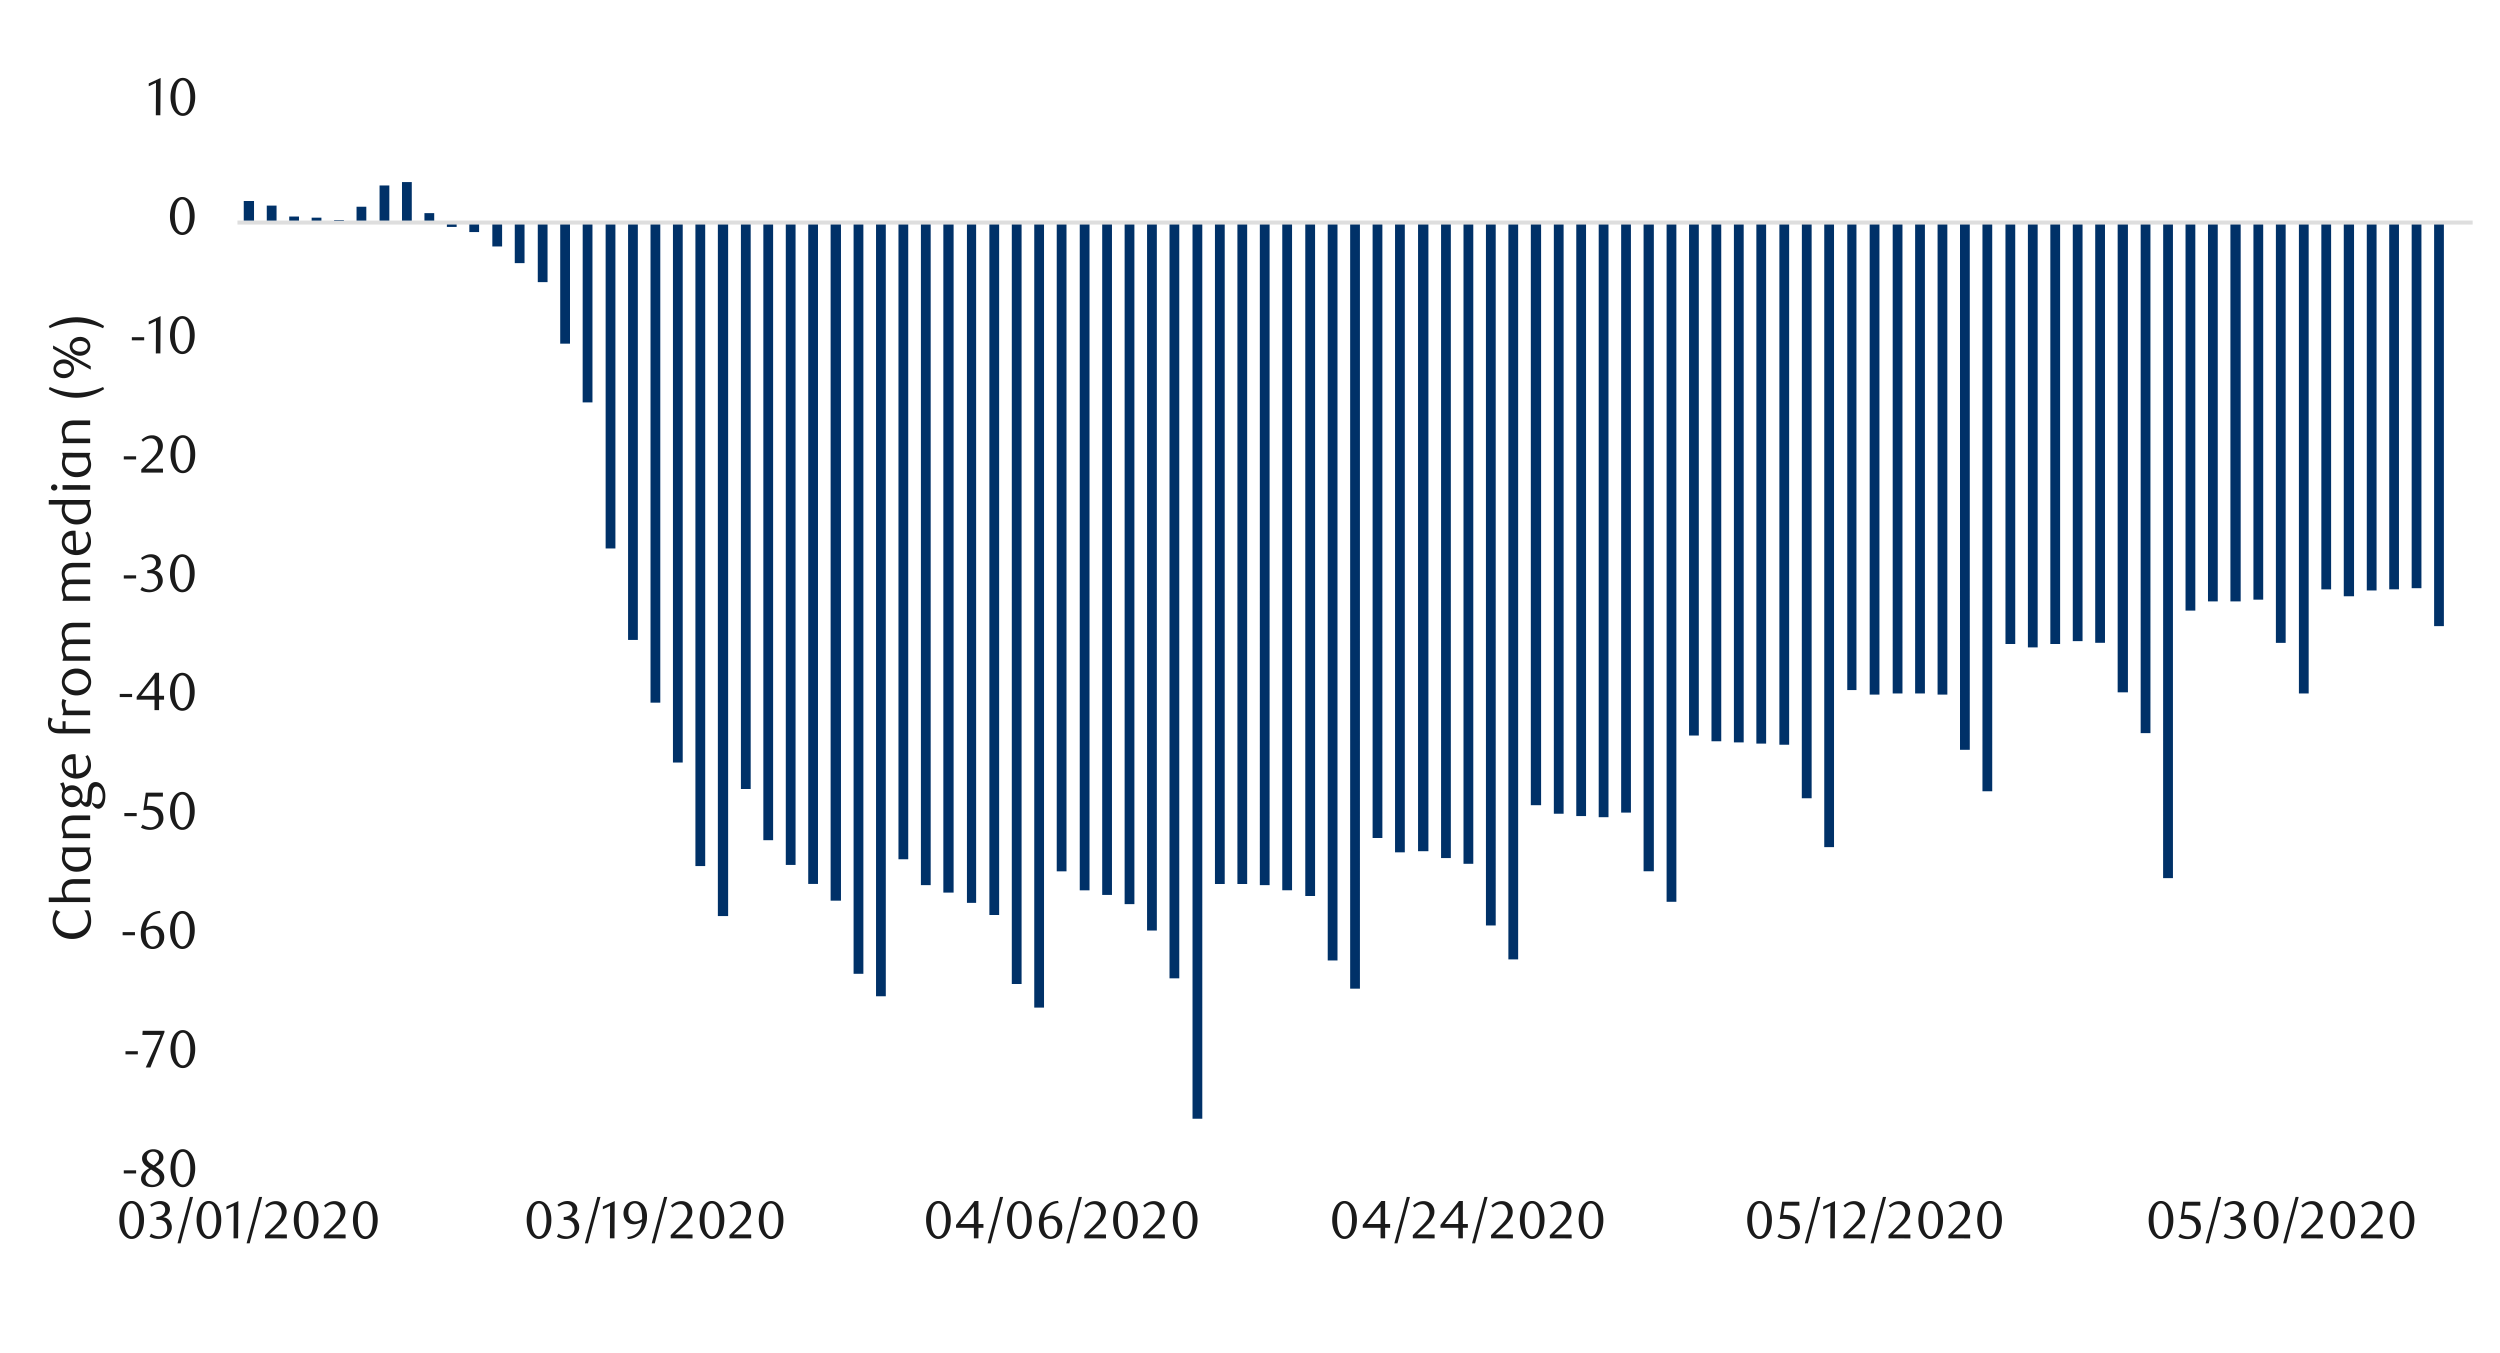 <svg id="Layer_1" data-name="Layer 1" xmlns="http://www.w3.org/2000/svg" width="1460" height="790" viewBox="0 0 1460 790"><defs><style>.cls-1{fill:#003168;}.cls-2{fill:#dedede;}.cls-3{fill:#1a1a1a;}</style></defs><title>8</title><path class="cls-1" d="M1421.52,365.68h5.71V129.8h-5.71Zm-13.11-22.18h5.71V129.8h-5.71Zm-13.1.67H1401V129.8h-5.71Zm-13.11.67h5.72v-215h-5.72Zm-13.44,3.36h6V129.8h-6Zm-13.1-4h5.71V129.8h-5.71ZM1342.56,405h5.71V129.8h-5.71Zm-13.44-29.57h5.71V129.8h-5.71ZM1316,350.22h5.71V129.8H1316Zm-13.44,1h6V129.8h-6Zm-13.1,0h5.71V129.8h-5.71Zm-13.11,5.37h5.72V129.8h-5.72Zm-13.1,156.24H1269v-383h-5.71Zm-13.1-84.67h5.71V129.8h-5.71Zm-13.44-23.85h6V129.8h-6Zm-13.11-28.9h5.71V129.8h-5.71Zm-13.1-1h5.71V129.8h-5.71Zm-13.11,1.68h5.72V129.8h-5.72Zm-13.1,2H1190V129.8h-5.71Zm-13.1-2h5.71V129.8h-5.71Zm-13.44,86h5.71V129.8h-5.71Zm-13.11-24.19h5.71V129.8h-5.71Zm-13.1-32.26h5.71V129.8h-5.71Zm-13.11-.67h5.72V129.8h-5.72Zm-13.1,0h5.71V129.8h-5.71Zm-13.44.67h5.71V129.8h-5.71ZM1078.8,403h5.37V129.8h-5.37Zm-13.44,91.73h5.71V129.8h-5.71Zm-13.11-28.56H1058V129.8h-5.71Zm-13.1-31.25h5.71V129.8h-5.71Zm-13.44-.67h5.71V129.8h-5.71Zm-13.11-.67h5.72V129.8h-5.72Zm-13.1-.67h5.71V129.8H999.5Zm-13.1-3.36h5.71V129.8H986.4Zm-13.11,97.1H979V129.8h-5.71Zm-13.44-17.81h6v-379h-6Zm-13.1-34.27h5.71V129.8h-5.71Zm-13.11,2.69h5.72V129.8h-5.72Zm-13.1-.67h5.71V129.8h-5.71Zm-13.1-1.35h5.71V129.8h-5.71Zm-13.44-5h6V129.8h-6Zm-13.11,90.05h5.71V129.8h-5.71Zm-13.1-19.82h5.71V129.8h-5.71Zm-13.11-36h5.72V129.8h-5.72Zm-13.1-3.36h5.71V129.8h-5.71Zm-13.44-4h6.05V129.8h-6.05Zm-13.44.67h5.71V129.8H814.7Zm-13.1-8.4h5.71V129.8H801.6Zm-13.11,88h5.71V129.8h-5.71Zm-13.1-16.47h5.71V129.8h-5.71Zm-13.11-37.63H768V129.8h-5.72Zm-13.44-3.36h5.72V129.8h-5.72Zm-13.1-3h5.71V129.8h-5.71Zm-13.1-.68h5.71V129.8h-5.71Zm-13.11,0h5.71V129.8h-5.71Zm-13.1,137.09h5.71V129.8h-5.71Zm-13.44-82h5.71V129.8H683Zm-13.11-27.89h5.72V129.8h-5.72ZM656.78,528h5.71V129.8h-5.71Zm-13.1-5.37h5.71V129.8h-5.71Zm-13.11-2.69h5.71V129.8h-5.71Zm-13.44-11.09h5.71v-379h-5.71ZM604,588.44h5.71V129.8H604Zm-13.11-13.77h5.72V129.8h-5.72Zm-13.1-40.32h5.71V129.8h-5.71Zm-13.1-7.06h5.37V129.8h-5.37Zm-13.78-6h6V129.8h-6Zm-13.1-4.36h5.71V129.8h-5.71Zm-13.11-15.12h5.71v-372h-5.71Zm-13.1,80h5.71V129.8h-5.71Zm-13.11-13.1h5.72V129.8h-5.72ZM485.08,526h6.05V129.8h-6.05ZM472,516.2h5.71V129.8H472Zm-13.1-11.08h5.71V129.8h-5.71Zm-13.11-14.45h5.71V129.8h-5.71Zm-13.1-29.91h5.71v-331h-5.71ZM419.23,535h6V129.8h-6Zm-13.11-29.23h5.72v-376h-5.72ZM393,445.31h5.71V129.8H393Zm-13.1-34.95h5.71V129.8h-5.71Zm-13.11-36.62h5.71V129.8h-5.71Zm-13.1-53.42h5.71V129.8h-5.71ZM340.27,235H346V129.8h-5.71ZM327.16,200.7h5.72V129.8h-5.72Zm-13.1-35.95h5.71V129.8h-5.71Zm-13.44-11.09h5.71V129.8h-5.71Zm-13.1-9.74h5.71V129.8h-5.71Zm-13.44-8.4h5.71V129.8h-5.71Zm-13.11-3h5.71V129.8H261Zm-13.1-8.06h5.71v5.37h-5.71Zm-13.11-18.15h5.72V129.8h-5.72Zm-13.1,2h5.71v21.5h-5.71Zm-13.44,12.43h5.71v9.07h-5.71Zm-13.1,7.73h5.71v1.34h-5.71ZM182,127.12h5.71v2.68H182Zm-13.1-.68h5.71v3.36h-5.71Zm-13.11-6.38h5.72v9.74H155.8Zm-13.44-2.69h6V129.8h-6Z"/><rect class="cls-2" x="138.67" y="128.8" width="1305.36" height="2.35"/><path class="cls-3" d="M72.29,685.3v-1.83h7.2v1.83Z"/><path class="cls-3" d="M87.09,682.22q-.65-.4-1.38-.9a7.36,7.36,0,0,1-1.33-1.18,6,6,0,0,1-1-1.57,5,5,0,0,1-.41-2.09,4.07,4.07,0,0,1,.55-2.08A5.41,5.41,0,0,1,85,672.72a7.3,7.3,0,0,1,4.51-1.56,7.88,7.88,0,0,1,2.32.33,5.59,5.59,0,0,1,1.87,1,4.62,4.62,0,0,1,1.26,1.49,4.09,4.09,0,0,1,.47,2,4.18,4.18,0,0,1-.36,1.77,5.18,5.18,0,0,1-1,1.41,8.11,8.11,0,0,1-1.44,1.18c-.56.36-1.14.72-1.74,1.07l.61.38c.54.35,1.08.7,1.62,1.07A8.13,8.13,0,0,1,94.55,684a6.4,6.4,0,0,1,1,1.57,4.88,4.88,0,0,1,.4,2,4.63,4.63,0,0,1-.56,2.19,5.83,5.83,0,0,1-1.52,1.81,7.57,7.57,0,0,1-2.28,1.25,8.4,8.4,0,0,1-2.83.46,10.38,10.38,0,0,1-2.47-.29,6.53,6.53,0,0,1-2-.9,4.46,4.46,0,0,1-1.4-1.53,4.29,4.29,0,0,1-.51-2.12,4.83,4.83,0,0,1,.5-2.24,7.27,7.27,0,0,1,1.22-1.71,10.86,10.86,0,0,1,1.54-1.29C86.17,682.87,86.66,682.53,87.09,682.22Zm1.1.81a12.84,12.84,0,0,0-1.21,1,8.58,8.58,0,0,0-1,1.23,5.76,5.76,0,0,0-.71,1.37,3.95,3.95,0,0,0,0,2.87,3.57,3.57,0,0,0,2,2.1,4.8,4.8,0,0,0,1.78.31,4.91,4.91,0,0,0,1.8-.31,3.92,3.92,0,0,0,1.32-.86,3.46,3.46,0,0,0,.81-1.24,4,4,0,0,0,.27-1.45,3.45,3.45,0,0,0-1.34-2.54c-.31-.27-.64-.53-1-.78s-.68-.48-1-.7l-1-.59Zm1.52-2.52a6.72,6.72,0,0,0,1.2-.82,7.45,7.45,0,0,0,1-1.07,5.92,5.92,0,0,0,.71-1.24,3.55,3.55,0,0,0,.26-1.37,3.5,3.5,0,0,0-.74-2.17,3.26,3.26,0,0,0-1.14-.92,3.78,3.78,0,0,0-4.17.64,3.35,3.35,0,0,0-1.09,2.61,2.74,2.74,0,0,0,.31,1.32,5,5,0,0,0,.79,1.07,6.53,6.53,0,0,0,1.1.9c.42.27.83.53,1.25.78Z"/><path class="cls-3" d="M114,682.27a17.22,17.22,0,0,1-.55,4.45,11.65,11.65,0,0,1-1.52,3.5,7.42,7.42,0,0,1-2.29,2.28,5.42,5.42,0,0,1-2.9.81,5.23,5.23,0,0,1-2.85-.82,7.49,7.49,0,0,1-2.26-2.29,12.07,12.07,0,0,1-1.51-3.48,17.1,17.1,0,0,1-.54-4.42,17.58,17.58,0,0,1,.54-4.48,12.75,12.75,0,0,1,1.49-3.54,7.2,7.2,0,0,1,2.27-2.32,5.27,5.27,0,0,1,2.86-.83,5.35,5.35,0,0,1,2.9.83,7.46,7.46,0,0,1,2.29,2.32,11.73,11.73,0,0,1,1.52,3.53A17.29,17.29,0,0,1,114,682.27Zm-2.86.05a25.29,25.29,0,0,0-.28-3.82,13.33,13.33,0,0,0-.83-3.08,5.46,5.46,0,0,0-1.35-2,2.82,2.82,0,0,0-3.79,0,5.8,5.8,0,0,0-1.35,2,13.59,13.59,0,0,0-.82,3.05,26,26,0,0,0,0,7.61,12.82,12.82,0,0,0,.84,3,5.65,5.65,0,0,0,1.37,2,2.65,2.65,0,0,0,1.86.73,2.75,2.75,0,0,0,1.88-.73,5.39,5.39,0,0,0,1.36-2,12.79,12.79,0,0,0,.83-3A24.58,24.58,0,0,0,111.15,682.32Z"/><path class="cls-3" d="M73.29,615.75v-1.84H80.5v1.84Z"/><path class="cls-3" d="M87.83,623.39H85.1l8.66-19H83.14l.19-2.4H96.06v.84Z"/><path class="cls-3" d="M114,612.72a17.28,17.28,0,0,1-.54,4.45,12.3,12.3,0,0,1-1.52,3.5,7.56,7.56,0,0,1-2.3,2.28,5.42,5.42,0,0,1-2.9.81,5.23,5.23,0,0,1-2.85-.82,7.6,7.6,0,0,1-2.26-2.29,12,12,0,0,1-1.5-3.48,16.72,16.72,0,0,1-.55-4.42,17.13,17.13,0,0,1,.55-4.48,12.64,12.64,0,0,1,1.48-3.55,7.27,7.27,0,0,1,2.27-2.31,5.27,5.27,0,0,1,2.86-.83,5.35,5.35,0,0,1,2.9.83,7.67,7.67,0,0,1,2.3,2.31,12.38,12.38,0,0,1,1.52,3.53A17.44,17.44,0,0,1,114,612.72Zm-2.86,0a24.14,24.14,0,0,0-.28-3.82,13.78,13.78,0,0,0-.82-3.07,5.85,5.85,0,0,0-1.35-2,2.82,2.82,0,0,0-3.79,0,5.73,5.73,0,0,0-1.36,2,13.59,13.59,0,0,0-.82,3,26,26,0,0,0,0,7.61,13,13,0,0,0,.84,3,5.74,5.74,0,0,0,1.37,2,2.67,2.67,0,0,0,1.86.73,2.75,2.75,0,0,0,1.88-.73,5.61,5.61,0,0,0,1.37-2,13.55,13.55,0,0,0,.82-3A23.29,23.29,0,0,0,111.16,612.76Z"/><path class="cls-3" d="M71.61,546.19v-1.83h7.21v1.83Z"/><path class="cls-3" d="M93.79,533.27a9.31,9.31,0,0,0-2.87.56,7.89,7.89,0,0,0-2,1.12,6.44,6.44,0,0,0-1.36,1.41q-.52.76-.9,1.44a10.83,10.83,0,0,0-.81,2,12.4,12.4,0,0,0-.5,2.15,10.09,10.09,0,0,1,2.38-1,9,9,0,0,1,2.22-.29,6.35,6.35,0,0,1,2.3.43,5.73,5.73,0,0,1,1.91,1.28,5.87,5.87,0,0,1,1.29,2.05,7.68,7.68,0,0,1,.46,2.76,7.58,7.58,0,0,1-.57,3,6.68,6.68,0,0,1-1.52,2.22,6.45,6.45,0,0,1-2.16,1.37,6.94,6.94,0,0,1-5.17-.06A5.63,5.63,0,0,1,84.26,552a8,8,0,0,1-1.48-2.84,13.74,13.74,0,0,1-.54-4.09,15.21,15.21,0,0,1,.87-5.22,13.17,13.17,0,0,1,2.37-4.13A11,11,0,0,1,89,533a10,10,0,0,1,4.4-1Zm-8.57,10.22q-.06.43-.09.9c0,.31,0,.62,0,.93a18,18,0,0,0,.19,2.58,7.82,7.82,0,0,0,.53,2,5.24,5.24,0,0,0,1.45,2.2,2.94,2.94,0,0,0,1.92.72,3.13,3.13,0,0,0,1.44-.36,3.63,3.63,0,0,0,1.22-1,5.57,5.57,0,0,0,.85-1.65,6.54,6.54,0,0,0,.33-2.14,6.15,6.15,0,0,0-1.1-4,3.55,3.55,0,0,0-2.86-1.32,7.11,7.11,0,0,0-1.85.26A8.5,8.5,0,0,0,85.22,543.49Z"/><path class="cls-3" d="M113.74,543.16a17.22,17.22,0,0,1-.55,4.45,11.54,11.54,0,0,1-1.52,3.5,7.35,7.35,0,0,1-2.29,2.29,5.42,5.42,0,0,1-2.9.81,5.24,5.24,0,0,1-2.85-.83,7.49,7.49,0,0,1-2.26-2.29,12.07,12.07,0,0,1-1.51-3.48,17.1,17.1,0,0,1-.54-4.42,17.63,17.63,0,0,1,.54-4.48,12.75,12.75,0,0,1,1.49-3.54,7.2,7.2,0,0,1,2.27-2.32,5.26,5.26,0,0,1,2.86-.82,5.34,5.34,0,0,1,2.9.82,7.46,7.46,0,0,1,2.29,2.32,11.73,11.73,0,0,1,1.52,3.53A17.35,17.35,0,0,1,113.74,543.16Zm-2.86.05a25.29,25.29,0,0,0-.28-3.82,13.33,13.33,0,0,0-.83-3.08,5.46,5.46,0,0,0-1.35-2,2.82,2.82,0,0,0-3.79,0,5.75,5.75,0,0,0-1.35,2,13.49,13.49,0,0,0-.82,3,26,26,0,0,0,0,7.61,13,13,0,0,0,.84,3,5.74,5.74,0,0,0,1.37,2,2.69,2.69,0,0,0,1.86.73,2.8,2.8,0,0,0,1.88-.73,5.47,5.47,0,0,0,1.36-2,13,13,0,0,0,.83-3A24.48,24.48,0,0,0,110.88,543.21Z"/><path class="cls-3" d="M72.62,476.64v-1.83h7.21v1.83Z"/><path class="cls-3" d="M95.14,465.21H86.5l-.8,5.43.68,0,.68,0a10.55,10.55,0,0,1,4.09.69A7,7,0,0,1,93.73,473a6.1,6.1,0,0,1,1.33,2.34,8.6,8.6,0,0,1,.39,2.5,6.05,6.05,0,0,1-.64,2.81,6.62,6.62,0,0,1-1.7,2.15,7.9,7.9,0,0,1-2.49,1.36,9.16,9.16,0,0,1-3,.49,12,12,0,0,1-2.53-.27,10.89,10.89,0,0,1-2.78-1.07l1-1.77a8.24,8.24,0,0,0,4.82,1.58,4.25,4.25,0,0,0,1.66-.34,4.63,4.63,0,0,0,1.46-1,4.78,4.78,0,0,0,1-1.49,4.65,4.65,0,0,0,.39-1.93,6,6,0,0,0-.56-2.75A4.72,4.72,0,0,0,90.65,474a5.31,5.31,0,0,0-2-.86,11.45,11.45,0,0,0-2.25-.23A13,13,0,0,0,85,473c-.47.05-.9.11-1.29.17l1.43-10.25h10Z"/><path class="cls-3" d="M113.72,473.61a16.79,16.79,0,0,1-.55,4.45,11.54,11.54,0,0,1-1.52,3.5,7.46,7.46,0,0,1-2.29,2.29,5.51,5.51,0,0,1-2.9.81,5.24,5.24,0,0,1-2.85-.83,7.49,7.49,0,0,1-2.26-2.29,12.07,12.07,0,0,1-1.51-3.48,17.1,17.1,0,0,1-.54-4.42,17.63,17.63,0,0,1,.54-4.48,12.75,12.75,0,0,1,1.49-3.54,7.2,7.2,0,0,1,2.27-2.32,5.27,5.27,0,0,1,2.86-.83,5.35,5.35,0,0,1,2.9.83,7.46,7.46,0,0,1,2.29,2.32,11.73,11.73,0,0,1,1.52,3.53A16.92,16.92,0,0,1,113.72,473.61Zm-2.86.05a24.05,24.05,0,0,0-.28-3.82,13.87,13.87,0,0,0-.82-3.08,5.59,5.59,0,0,0-1.36-2,2.82,2.82,0,0,0-3.79,0,5.75,5.75,0,0,0-1.35,2,13.49,13.49,0,0,0-.82,3,26,26,0,0,0,0,7.61,13,13,0,0,0,.84,3.05,5.61,5.61,0,0,0,1.37,2,2.67,2.67,0,0,0,1.86.74,2.76,2.76,0,0,0,1.88-.74,5.48,5.48,0,0,0,1.37-2,13.55,13.55,0,0,0,.82-3A23.37,23.37,0,0,0,110.86,473.66Z"/><path class="cls-3" d="M69.93,407.09v-1.84h7.21v1.84Z"/><path class="cls-3" d="M92.89,408.61v6.12H90.22v-6.12H79.81v-1.68l10.81-14h2.27v13.42h2.92v2.24Zm-2.67-12.43-7.86,10.19h7.86Z"/><path class="cls-3" d="M113.7,404.06a17.28,17.28,0,0,1-.54,4.45,11.85,11.85,0,0,1-1.52,3.49,7.35,7.35,0,0,1-2.29,2.29,5.45,5.45,0,0,1-2.9.81,5.23,5.23,0,0,1-2.85-.82,7.75,7.75,0,0,1-2.27-2.29,12,12,0,0,1-1.5-3.48,17.16,17.16,0,0,1-.54-4.42,17.58,17.58,0,0,1,.54-4.48,12.65,12.65,0,0,1,1.49-3.55,7.14,7.14,0,0,1,2.26-2.31,5.43,5.43,0,0,1,5.77,0,7.43,7.43,0,0,1,2.29,2.31,12.1,12.1,0,0,1,1.52,3.53A17.44,17.44,0,0,1,113.7,404.06Zm-2.86,0a24.14,24.14,0,0,0-.28-3.82,13.26,13.26,0,0,0-.82-3.07,5.59,5.59,0,0,0-1.35-2,2.82,2.82,0,0,0-3.79,0,5.58,5.58,0,0,0-1.35,2,13.08,13.08,0,0,0-.82,3.05,26,26,0,0,0,0,7.61,12.05,12.05,0,0,0,.84,3,5.73,5.73,0,0,0,1.36,2,2.69,2.69,0,0,0,1.87.73,2.75,2.75,0,0,0,1.88-.73,5.6,5.6,0,0,0,1.36-2,13,13,0,0,0,.82-3A23.29,23.29,0,0,0,110.84,404.1Z"/><path class="cls-3" d="M72.29,337.87V336h7.2v1.83Z"/><path class="cls-3" d="M90,333.24a5.23,5.23,0,0,1,2.08.58,5.08,5.08,0,0,1,1.6,1.27,5.83,5.83,0,0,1,1,1.82,6.4,6.4,0,0,1,.38,2.23,5.52,5.52,0,0,1-.66,2.66,7,7,0,0,1-1.74,2.14,8,8,0,0,1-2.51,1.43,8.76,8.76,0,0,1-3,.51,12.28,12.28,0,0,1-2.44-.26A9.92,9.92,0,0,1,82,344.55l.93-1.77a8.35,8.35,0,0,0,4.85,1.58,4.16,4.16,0,0,0,1.67-.34,4.79,4.79,0,0,0,1.45-.95,4.48,4.48,0,0,0,1-1.46,4.68,4.68,0,0,0,.37-1.91,5.59,5.59,0,0,0-.37-2.13A4.31,4.31,0,0,0,91,336a4,4,0,0,0-1.48-.94,5.48,5.48,0,0,0-1.82-.31H86v-1.74a6.12,6.12,0,0,0,3.66-1.15,3.73,3.73,0,0,0,1.43-3.16,3,3,0,0,0-1-2.33,3.55,3.55,0,0,0-2.44-.91,6.61,6.61,0,0,0-2.3.39,10.25,10.25,0,0,0-2.23,1.2l-.75-1.18a14,14,0,0,1,2.83-1.58,7.59,7.59,0,0,1,3-.6,7.1,7.1,0,0,1,2.32.36,5.81,5.81,0,0,1,1.79,1,4.34,4.34,0,0,1,1.61,3.42,4.3,4.3,0,0,1-.32,1.68,4.58,4.58,0,0,1-.83,1.33,5.38,5.38,0,0,1-1.25,1A9.64,9.64,0,0,1,90,333.24Z"/><path class="cls-3" d="M113.69,334.84a17.23,17.23,0,0,1-.54,4.45,11.91,11.91,0,0,1-1.52,3.5,7.46,7.46,0,0,1-2.29,2.29,5.53,5.53,0,0,1-2.9.8,5.23,5.23,0,0,1-2.85-.82,7.63,7.63,0,0,1-2.27-2.29,11.8,11.8,0,0,1-1.5-3.48,17.1,17.1,0,0,1-.54-4.42,17.58,17.58,0,0,1,.54-4.48,12.45,12.45,0,0,1,1.49-3.54,7.18,7.18,0,0,1,2.26-2.32,5.43,5.43,0,0,1,5.77,0,7.46,7.46,0,0,1,2.29,2.32,12,12,0,0,1,1.52,3.53A17.31,17.31,0,0,1,113.69,334.84Zm-2.86.05a25.34,25.34,0,0,0-.27-3.82,13.85,13.85,0,0,0-.83-3.08,5.46,5.46,0,0,0-1.35-2,2.82,2.82,0,0,0-3.79,0,5.54,5.54,0,0,0-1.35,2,13.08,13.08,0,0,0-.82,3,26,26,0,0,0,0,7.61,11.94,11.94,0,0,0,.84,3,5.64,5.64,0,0,0,1.36,2,2.69,2.69,0,0,0,1.87.73,2.75,2.75,0,0,0,1.88-.73,5.51,5.51,0,0,0,1.36-2,13.29,13.29,0,0,0,.83-3A24.62,24.62,0,0,0,110.83,334.89Z"/><path class="cls-3" d="M72.29,268.32v-1.84h7.2v1.84Z"/><path class="cls-3" d="M82.5,276v-1.87L86.61,270a39.3,39.3,0,0,0,4.11-4.64,7,7,0,0,0,1.54-4.15,6.79,6.79,0,0,0-.3-2.06,5.31,5.31,0,0,0-.82-1.65,3.76,3.76,0,0,0-1.29-1.09,3.85,3.85,0,0,0-1.72-.38,5.88,5.88,0,0,0-2.52.54A7.6,7.6,0,0,0,83.53,258l-.9-1.11a12.2,12.2,0,0,1,3-2,7.89,7.89,0,0,1,3.29-.67,6.4,6.4,0,0,1,2.4.45,6.09,6.09,0,0,1,2,1.27,5.94,5.94,0,0,1,1.32,2,6.32,6.32,0,0,1,.48,2.49,7,7,0,0,1-.54,2.72,12.7,12.7,0,0,1-1.33,2.4,17.1,17.1,0,0,1-1.68,2c-.59.61-1.13,1.14-1.6,1.57L85,273.66H95.18V276Z"/><path class="cls-3" d="M114,265.29a17.23,17.23,0,0,1-.54,4.45,12,12,0,0,1-1.52,3.5,7.42,7.42,0,0,1-2.29,2.28,5.45,5.45,0,0,1-2.9.81,5.23,5.23,0,0,1-2.85-.82,7.75,7.75,0,0,1-2.27-2.29,11.91,11.91,0,0,1-1.5-3.48,17.1,17.1,0,0,1-.54-4.42,17.58,17.58,0,0,1,.54-4.48,12.65,12.65,0,0,1,1.49-3.55,7.24,7.24,0,0,1,2.26-2.31,5.43,5.43,0,0,1,5.77,0,7.53,7.53,0,0,1,2.29,2.31,12.1,12.1,0,0,1,1.52,3.53A17.44,17.44,0,0,1,114,265.29Zm-2.85,0a25.39,25.39,0,0,0-.28-3.82,13.76,13.76,0,0,0-.83-3.07,5.59,5.59,0,0,0-1.35-2,2.82,2.82,0,0,0-3.79,0,5.58,5.58,0,0,0-1.35,2,13.08,13.08,0,0,0-.82,3.05,26,26,0,0,0,0,7.61,12.05,12.05,0,0,0,.84,3,5.73,5.73,0,0,0,1.36,2,2.69,2.69,0,0,0,1.87.73,2.75,2.75,0,0,0,1.88-.73,5.6,5.6,0,0,0,1.36-2,13.53,13.53,0,0,0,.83-3A24.48,24.48,0,0,0,111.12,265.33Z"/><path class="cls-3" d="M77,198.76v-1.83H84.2v1.83Z"/><path class="cls-3" d="M91,206.41l.09-18.92-4.22,2v-1.68l6.92-3.2-.12,21.78Z"/><path class="cls-3" d="M113.71,195.73a17.22,17.22,0,0,1-.55,4.45,11.8,11.8,0,0,1-1.52,3.5,7.35,7.35,0,0,1-2.29,2.29,5.42,5.42,0,0,1-2.9.81,5.24,5.24,0,0,1-2.85-.83,7.56,7.56,0,0,1-2.26-2.28,12.26,12.26,0,0,1-1.51-3.49,17.08,17.08,0,0,1-.54-4.41,17.58,17.58,0,0,1,.54-4.48,13,13,0,0,1,1.49-3.55,7.38,7.38,0,0,1,2.26-2.32,5.49,5.49,0,0,1,5.77,0,7.57,7.57,0,0,1,2.29,2.32,12.1,12.1,0,0,1,1.52,3.53A17.41,17.41,0,0,1,113.71,195.73Zm-2.86.05a25.29,25.29,0,0,0-.28-3.82,13.33,13.33,0,0,0-.83-3.08,5.63,5.63,0,0,0-1.35-2,2.82,2.82,0,0,0-3.79,0,5.58,5.58,0,0,0-1.35,2,13.49,13.49,0,0,0-.82,3,26,26,0,0,0,0,7.61,13,13,0,0,0,.84,3,5.86,5.86,0,0,0,1.36,2,2.69,2.69,0,0,0,1.87.73,2.75,2.75,0,0,0,1.88-.73,5.47,5.47,0,0,0,1.36-2,13,13,0,0,0,.83-3A24.48,24.48,0,0,0,110.85,195.78Z"/><path class="cls-3" d="M113.68,126.18a16.79,16.79,0,0,1-.55,4.45,11.79,11.79,0,0,1-1.51,3.5,7.48,7.48,0,0,1-2.3,2.29,5.42,5.42,0,0,1-2.9.81,5.24,5.24,0,0,1-2.85-.83,7.49,7.49,0,0,1-2.26-2.29,11.8,11.8,0,0,1-1.5-3.48,16.67,16.67,0,0,1-.55-4.42,17.18,17.18,0,0,1,.55-4.48,12.45,12.45,0,0,1,1.48-3.54,7.2,7.2,0,0,1,2.27-2.32,5.27,5.27,0,0,1,2.86-.83,5.35,5.35,0,0,1,2.9.83,7.6,7.6,0,0,1,2.3,2.32,12,12,0,0,1,1.51,3.53A16.92,16.92,0,0,1,113.68,126.18Zm-2.86,0a24.05,24.05,0,0,0-.28-3.82,13.87,13.87,0,0,0-.82-3.08,5.59,5.59,0,0,0-1.36-2,2.82,2.82,0,0,0-3.79,0,5.75,5.75,0,0,0-1.35,2,13.49,13.49,0,0,0-.82,3,26,26,0,0,0,0,7.61,13,13,0,0,0,.84,3.05,5.74,5.74,0,0,0,1.37,2,2.71,2.71,0,0,0,1.86.73,2.8,2.8,0,0,0,1.88-.73,5.61,5.61,0,0,0,1.37-2,13.55,13.55,0,0,0,.82-3A23.29,23.29,0,0,0,110.82,126.23Z"/><path class="cls-3" d="M91,67.3l.1-18.92-4.23,2V48.72l6.93-3.2L93.65,67.3Z"/><path class="cls-3" d="M114,56.63a17.23,17.23,0,0,1-.54,4.45,11.91,11.91,0,0,1-1.52,3.5,7.53,7.53,0,0,1-2.29,2.28,5.45,5.45,0,0,1-2.9.81,5.18,5.18,0,0,1-2.85-.82,7.52,7.52,0,0,1-2.27-2.29,11.8,11.8,0,0,1-1.5-3.48,17.1,17.1,0,0,1-.54-4.42,17.58,17.58,0,0,1,.54-4.48,12.65,12.65,0,0,1,1.49-3.55,7.24,7.24,0,0,1,2.26-2.31,5.3,5.3,0,0,1,2.87-.83,5.38,5.38,0,0,1,2.9.83,7.65,7.65,0,0,1,2.29,2.31,12.17,12.17,0,0,1,1.52,3.54A17.31,17.31,0,0,1,114,56.63Zm-2.86,0a24.27,24.27,0,0,0-.28-3.83,13.26,13.26,0,0,0-.82-3.07,5.59,5.59,0,0,0-1.35-2,2.82,2.82,0,0,0-3.79,0,5.58,5.58,0,0,0-1.35,2,13.06,13.06,0,0,0-.83,3.05,26,26,0,0,0,0,7.61,13,13,0,0,0,.84,3,5.78,5.78,0,0,0,1.37,2,2.68,2.68,0,0,0,1.86.73,2.73,2.73,0,0,0,1.88-.73,5.41,5.41,0,0,0,1.37-2,13,13,0,0,0,.82-3A23.16,23.16,0,0,0,111.14,56.68Z"/><path class="cls-3" d="M84.11,712.5a16.79,16.79,0,0,1-.55,4.45,11.54,11.54,0,0,1-1.52,3.5,7.35,7.35,0,0,1-2.29,2.29,5.42,5.42,0,0,1-2.9.81,5.24,5.24,0,0,1-2.85-.83,7.49,7.49,0,0,1-2.26-2.29A12.07,12.07,0,0,1,70.23,717a17.1,17.1,0,0,1-.54-4.42,17.63,17.63,0,0,1,.54-4.48,12.75,12.75,0,0,1,1.49-3.54A7.2,7.2,0,0,1,74,702.19a5.26,5.26,0,0,1,2.86-.82,5.34,5.34,0,0,1,2.9.82A7.46,7.46,0,0,1,82,704.51,11.73,11.73,0,0,1,83.56,708,16.92,16.92,0,0,1,84.11,712.5Zm-2.86,0a24.05,24.05,0,0,0-.28-3.82,13.87,13.87,0,0,0-.82-3.08,5.59,5.59,0,0,0-1.36-2,2.82,2.82,0,0,0-3.79,0,5.75,5.75,0,0,0-1.35,2,13.49,13.49,0,0,0-.82,3,26,26,0,0,0,0,7.61,13,13,0,0,0,.84,3.05,5.74,5.74,0,0,0,1.37,2,2.71,2.71,0,0,0,1.86.73,2.8,2.8,0,0,0,1.88-.73,5.61,5.61,0,0,0,1.37-2,13.55,13.55,0,0,0,.82-3A23.29,23.29,0,0,0,81.25,712.55Z"/><path class="cls-3" d="M95.29,710.9a5.4,5.4,0,0,1,2.08.58,5.2,5.2,0,0,1,1.6,1.27,5.83,5.83,0,0,1,1,1.82,6.44,6.44,0,0,1,.37,2.23,5.51,5.51,0,0,1-.65,2.66A7,7,0,0,1,98,721.6,8,8,0,0,1,95.48,723a8.78,8.78,0,0,1-3,.52,11.52,11.52,0,0,1-2.43-.27,9.61,9.61,0,0,1-2.72-1.07l.93-1.77A8.28,8.28,0,0,0,93.15,722a4.19,4.19,0,0,0,1.67-.34,4.79,4.79,0,0,0,1.45-.95,4.48,4.48,0,0,0,1-1.46,4.65,4.65,0,0,0,.37-1.91,5.57,5.57,0,0,0-.37-2.12,4.26,4.26,0,0,0-1-1.54,3.88,3.88,0,0,0-1.48-.93,5.23,5.23,0,0,0-1.82-.31H91.34v-1.74A6.28,6.28,0,0,0,95,709.57a3.75,3.75,0,0,0,1.43-3.17,3,3,0,0,0-1-2.33,3.54,3.54,0,0,0-2.44-.9,6.61,6.61,0,0,0-2.3.39,9.77,9.77,0,0,0-2.23,1.19l-.75-1.18A14,14,0,0,1,90.54,702a7.58,7.58,0,0,1,3-.59,7.27,7.27,0,0,1,2.31.35,5.76,5.76,0,0,1,1.8,1,4.48,4.48,0,0,1,1.18,1.49,4.4,4.4,0,0,1,.42,1.93,4.3,4.3,0,0,1-.31,1.68,4.41,4.41,0,0,1-.84,1.33,4.9,4.9,0,0,1-1.24,1A8.85,8.85,0,0,1,95.29,710.9Z"/><path class="cls-3" d="M105.45,726.12h-1.8L110.91,699h1.84Z"/><path class="cls-3" d="M129.21,712.5a17.23,17.23,0,0,1-.54,4.45,11.8,11.8,0,0,1-1.52,3.5,7.46,7.46,0,0,1-2.29,2.29,5.45,5.45,0,0,1-2.9.81,5.19,5.19,0,0,1-2.85-.83,7.52,7.52,0,0,1-2.27-2.29,11.8,11.8,0,0,1-1.5-3.48,17.1,17.1,0,0,1-.54-4.42,17.63,17.63,0,0,1,.54-4.48,12.45,12.45,0,0,1,1.49-3.54,7.18,7.18,0,0,1,2.26-2.32,5.29,5.29,0,0,1,2.87-.82,5.37,5.37,0,0,1,2.9.82,7.57,7.57,0,0,1,2.29,2.32,12,12,0,0,1,1.52,3.53A17.36,17.36,0,0,1,129.21,712.5Zm-2.86,0a24.05,24.05,0,0,0-.28-3.82,13.35,13.35,0,0,0-.82-3.08,5.46,5.46,0,0,0-1.35-2,2.82,2.82,0,0,0-3.79,0,5.5,5.5,0,0,0-1.35,2,13.47,13.47,0,0,0-.83,3,26,26,0,0,0,0,7.61,13,13,0,0,0,.84,3.05,5.88,5.88,0,0,0,1.37,2,2.73,2.73,0,0,0,1.86.73,2.78,2.78,0,0,0,1.88-.73,5.49,5.49,0,0,0,1.37-2,13,13,0,0,0,.82-3A23.29,23.29,0,0,0,126.35,712.55Z"/><path class="cls-3" d="M136.39,723.17l.09-18.92-4.23,2V704.6l6.93-3.2-.12,21.77Z"/><path class="cls-3" d="M145.8,726.12H144L151.27,699h1.83Z"/><path class="cls-3" d="M154.78,723.17v-1.86l4.1-4.07A40,40,0,0,0,163,712.6a7,7,0,0,0,1.54-4.15,6.81,6.81,0,0,0-.3-2.07,5.15,5.15,0,0,0-.82-1.64,3.66,3.66,0,0,0-1.29-1.09,3.72,3.72,0,0,0-1.72-.39,5.88,5.88,0,0,0-2.52.54,8,8,0,0,0-2.08,1.45l-.9-1.12a12.14,12.14,0,0,1,3-2,7.78,7.78,0,0,1,3.3-.67,6.39,6.39,0,0,1,2.39.45,5.92,5.92,0,0,1,2,1.27,6,6,0,0,1,1.32,2,6.2,6.2,0,0,1,.49,2.5,6.91,6.91,0,0,1-.55,2.71,13.11,13.11,0,0,1-1.33,2.41,18,18,0,0,1-1.68,2c-.59.61-1.12,1.13-1.6,1.56l-4.91,4.56h10.19v2.3Z"/><path class="cls-3" d="M186,712.5a16.79,16.79,0,0,1-.55,4.45,11.79,11.79,0,0,1-1.51,3.5,7.48,7.48,0,0,1-2.3,2.29,5.42,5.42,0,0,1-2.9.81,5.24,5.24,0,0,1-2.85-.83,7.49,7.49,0,0,1-2.26-2.29,11.8,11.8,0,0,1-1.5-3.48,16.67,16.67,0,0,1-.55-4.42,17.18,17.18,0,0,1,.55-4.48,12.45,12.45,0,0,1,1.48-3.54,7.2,7.2,0,0,1,2.27-2.32,5.26,5.26,0,0,1,2.86-.82,5.34,5.34,0,0,1,2.9.82,7.6,7.6,0,0,1,2.3,2.32,12,12,0,0,1,1.51,3.53A16.92,16.92,0,0,1,186,712.5Zm-2.86,0a24.05,24.05,0,0,0-.28-3.82,13.87,13.87,0,0,0-.82-3.08,5.59,5.59,0,0,0-1.36-2,2.82,2.82,0,0,0-3.79,0,5.75,5.75,0,0,0-1.35,2,13.49,13.49,0,0,0-.82,3,26,26,0,0,0,0,7.61,13,13,0,0,0,.84,3.05,5.74,5.74,0,0,0,1.37,2,2.71,2.71,0,0,0,1.86.73,2.8,2.8,0,0,0,1.88-.73,5.61,5.61,0,0,0,1.37-2,13.55,13.55,0,0,0,.82-3A23.29,23.29,0,0,0,183.17,712.55Z"/><path class="cls-3" d="M189.1,723.17v-1.86l4.1-4.07a41.16,41.16,0,0,0,4.12-4.64,7.06,7.06,0,0,0,1.54-4.15,6.81,6.81,0,0,0-.3-2.07,5.36,5.36,0,0,0-.82-1.64,3.66,3.66,0,0,0-1.29-1.09,3.74,3.74,0,0,0-1.73-.39,5.8,5.8,0,0,0-2.51.54,7.86,7.86,0,0,0-2.08,1.45l-.9-1.12a12,12,0,0,1,3-2,7.74,7.74,0,0,1,3.29-.67,6.31,6.31,0,0,1,2.39.45,5.86,5.86,0,0,1,2,1.27,6,6,0,0,1,1.32,2,6.37,6.37,0,0,1,.48,2.5,6.9,6.9,0,0,1-.54,2.71,12.58,12.58,0,0,1-1.34,2.41,16.94,16.94,0,0,1-1.68,2q-.89.91-1.59,1.56l-4.91,4.56h10.19v2.3Z"/><path class="cls-3" d="M220.57,712.5A17.23,17.23,0,0,1,220,717a11.8,11.8,0,0,1-1.52,3.5,7.38,7.38,0,0,1-2.3,2.29,5.39,5.39,0,0,1-2.89.81,5.24,5.24,0,0,1-2.86-.83,7.6,7.6,0,0,1-2.26-2.29,11.8,11.8,0,0,1-1.5-3.48,17.1,17.1,0,0,1-.54-4.42,17.63,17.63,0,0,1,.54-4.48,12.45,12.45,0,0,1,1.49-3.54,7.18,7.18,0,0,1,2.26-2.32,5.47,5.47,0,0,1,5.76,0,7.49,7.49,0,0,1,2.3,2.32A12,12,0,0,1,220,708,17.36,17.36,0,0,1,220.57,712.5Zm-2.86,0a24.05,24.05,0,0,0-.28-3.82,13.35,13.35,0,0,0-.82-3.08,5.46,5.46,0,0,0-1.35-2,2.82,2.82,0,0,0-3.79,0,5.5,5.5,0,0,0-1.35,2,13,13,0,0,0-.83,3,26,26,0,0,0,0,7.61,13,13,0,0,0,.84,3.05,5.74,5.74,0,0,0,1.37,2,2.73,2.73,0,0,0,1.86.73,2.78,2.78,0,0,0,1.88-.73,5.49,5.49,0,0,0,1.37-2,13,13,0,0,0,.82-3A23.29,23.29,0,0,0,217.71,712.55Z"/><path class="cls-3" d="M322,712.5a17.22,17.22,0,0,1-.55,4.45,11.54,11.54,0,0,1-1.52,3.5,7.35,7.35,0,0,1-2.29,2.29,5.42,5.42,0,0,1-2.9.81,5.24,5.24,0,0,1-2.85-.83,7.49,7.49,0,0,1-2.26-2.29,12.07,12.07,0,0,1-1.51-3.48,17.1,17.1,0,0,1-.54-4.42,17.63,17.63,0,0,1,.54-4.48,12.75,12.75,0,0,1,1.49-3.54,7.28,7.28,0,0,1,2.26-2.32,5.49,5.49,0,0,1,5.77,0,7.46,7.46,0,0,1,2.29,2.32,11.73,11.73,0,0,1,1.52,3.53A17.35,17.35,0,0,1,322,712.5Zm-2.86,0a25.29,25.29,0,0,0-.28-3.82,13.33,13.33,0,0,0-.83-3.08,5.46,5.46,0,0,0-1.35-2,2.82,2.82,0,0,0-3.79,0,5.5,5.5,0,0,0-1.35,2,13.49,13.49,0,0,0-.82,3,26,26,0,0,0,0,7.61,12.57,12.57,0,0,0,.84,3.05,5.74,5.74,0,0,0,1.37,2,2.69,2.69,0,0,0,1.86.73,2.8,2.8,0,0,0,1.88-.73,5.47,5.47,0,0,0,1.36-2,13,13,0,0,0,.83-3A24.48,24.48,0,0,0,319.17,712.55Z"/><path class="cls-3" d="M333.21,710.9a5.45,5.45,0,0,1,2.08.58,5.2,5.2,0,0,1,1.6,1.27,6,6,0,0,1,1,1.82,6.44,6.44,0,0,1,.37,2.23,5.51,5.51,0,0,1-.65,2.66,7,7,0,0,1-1.74,2.14,8,8,0,0,1-2.52,1.43,8.68,8.68,0,0,1-2.95.52,11.68,11.68,0,0,1-2.44-.27,9.68,9.68,0,0,1-2.71-1.07l.93-1.77a8.28,8.28,0,0,0,4.85,1.58,4.23,4.23,0,0,0,1.67-.34,4.79,4.79,0,0,0,1.45-.95,4.48,4.48,0,0,0,1-1.46,4.65,4.65,0,0,0,.37-1.91,5.57,5.57,0,0,0-.37-2.12,4.26,4.26,0,0,0-1-1.54,3.88,3.88,0,0,0-1.48-.93,5.23,5.23,0,0,0-1.82-.31h-1.65v-1.74a6.28,6.28,0,0,0,3.67-1.15,3.75,3.75,0,0,0,1.43-3.17,3,3,0,0,0-1-2.33,3.56,3.56,0,0,0-2.44-.9,6.57,6.57,0,0,0-2.3.39,10,10,0,0,0-2.24,1.19l-.74-1.18a14,14,0,0,1,2.83-1.58,7.58,7.58,0,0,1,3-.59,7.27,7.27,0,0,1,2.31.35,5.76,5.76,0,0,1,1.8,1,4.48,4.48,0,0,1,1.18,1.49,4.4,4.4,0,0,1,.42,1.93,4.3,4.3,0,0,1-.31,1.68,4.41,4.41,0,0,1-.84,1.33,4.9,4.9,0,0,1-1.24,1A8.85,8.85,0,0,1,333.21,710.9Z"/><path class="cls-3" d="M343.37,726.12h-1.81L348.83,699h1.84Z"/><path class="cls-3" d="M356.2,723.17l.09-18.92-4.23,2V704.6l6.93-3.2-.12,21.77Z"/><path class="cls-3" d="M366.32,722.33a9.36,9.36,0,0,0,2.83-.55,8.71,8.71,0,0,0,2.1-1.14,8.25,8.25,0,0,0,1.5-1.44,11.5,11.5,0,0,0,1-1.49,8.21,8.21,0,0,0,.74-2,11.48,11.48,0,0,0,.38-2.15,10.58,10.58,0,0,1-2.4,1.07,8,8,0,0,1-2.29.35,6.33,6.33,0,0,1-2.35-.43,5.66,5.66,0,0,1-1.93-1.26,5.91,5.91,0,0,1-1.3-2,7.34,7.34,0,0,1-.48-2.75,7.67,7.67,0,0,1,.57-3,7.11,7.11,0,0,1,1.51-2.25,6.35,6.35,0,0,1,2.14-1.4,6.72,6.72,0,0,1,2.49-.48,6.58,6.58,0,0,1,2.56.52,6.36,6.36,0,0,1,2.25,1.65,8.43,8.43,0,0,1,1.6,2.84,12.19,12.19,0,0,1,.61,4.09,15.45,15.45,0,0,1-.86,5.22,12.77,12.77,0,0,1-2.36,4.13,10.8,10.8,0,0,1-3.55,2.72,10.16,10.16,0,0,1-4.41,1ZM375,712c0-.23,0-.42,0-.59v-.59a23,23,0,0,0-.23-3,9,9,0,0,0-.64-2.27,5.07,5.07,0,0,0-1.5-2.11,3.13,3.13,0,0,0-1.93-.66,2.91,2.91,0,0,0-1.39.36,3.76,3.76,0,0,0-1.19,1,5.79,5.79,0,0,0-.82,1.63A6.87,6.87,0,0,0,367,708a5.87,5.87,0,0,0,1.15,4,3.76,3.76,0,0,0,3,1.32A7.51,7.51,0,0,0,375,712Z"/><path class="cls-3" d="M382.38,726.12h-1.8L387.85,699h1.83Z"/><path class="cls-3" d="M391.7,723.17v-1.86l4.1-4.07a41.16,41.16,0,0,0,4.12-4.64,7.06,7.06,0,0,0,1.54-4.15,6.81,6.81,0,0,0-.3-2.07,5.36,5.36,0,0,0-.82-1.64,3.84,3.84,0,0,0-1.29-1.09,3.74,3.74,0,0,0-1.73-.39,5.8,5.8,0,0,0-2.51.54,7.86,7.86,0,0,0-2.08,1.45l-.9-1.12a12,12,0,0,1,3-2,7.74,7.74,0,0,1,3.29-.67,6.31,6.31,0,0,1,2.39.45,5.86,5.86,0,0,1,2,1.27,6,6,0,0,1,1.32,2,6.37,6.37,0,0,1,.48,2.5,6.9,6.9,0,0,1-.54,2.71,13.15,13.15,0,0,1-1.34,2.41,18,18,0,0,1-1.68,2c-.59.61-1.12,1.13-1.6,1.56l-4.9,4.56h10.19v2.3Z"/><path class="cls-3" d="M423,712.5a17.23,17.23,0,0,1-.54,4.45,11.8,11.8,0,0,1-1.52,3.5,7.46,7.46,0,0,1-2.29,2.29,5.45,5.45,0,0,1-2.9.81,5.21,5.21,0,0,1-2.85-.83,7.52,7.52,0,0,1-2.27-2.29,11.8,11.8,0,0,1-1.5-3.48,17.1,17.1,0,0,1-.54-4.42,17.63,17.63,0,0,1,.54-4.48,12.45,12.45,0,0,1,1.49-3.54,7.18,7.18,0,0,1,2.26-2.32,5.49,5.49,0,0,1,5.77,0,7.57,7.57,0,0,1,2.29,2.32,12,12,0,0,1,1.52,3.53A17.36,17.36,0,0,1,423,712.5Zm-2.86,0a24.05,24.05,0,0,0-.28-3.82,13.35,13.35,0,0,0-.82-3.08,5.46,5.46,0,0,0-1.35-2,2.82,2.82,0,0,0-3.79,0,5.5,5.5,0,0,0-1.35,2,13,13,0,0,0-.82,3,26,26,0,0,0,0,7.61,12.59,12.59,0,0,0,.83,3.05,5.88,5.88,0,0,0,1.37,2,2.73,2.73,0,0,0,1.87.73,2.8,2.8,0,0,0,1.88-.73,5.6,5.6,0,0,0,1.36-2,13,13,0,0,0,.82-3A23.29,23.29,0,0,0,420.09,712.55Z"/><path class="cls-3" d="M426,723.17v-1.86l4.1-4.07a40,40,0,0,0,4.11-4.64,7,7,0,0,0,1.54-4.15,7.14,7.14,0,0,0-.29-2.07,5.17,5.17,0,0,0-.83-1.64,3.66,3.66,0,0,0-1.29-1.09,3.69,3.69,0,0,0-1.72-.39,5.88,5.88,0,0,0-2.52.54,8,8,0,0,0-2.08,1.45l-.9-1.12a12.33,12.33,0,0,1,3-2,7.78,7.78,0,0,1,3.3-.67,6.35,6.35,0,0,1,2.39.45,6,6,0,0,1,2,1.27,6.09,6.09,0,0,1,1.8,4.45,6.74,6.74,0,0,1-.55,2.71,12.54,12.54,0,0,1-1.33,2.41,18,18,0,0,1-1.68,2c-.59.61-1.12,1.13-1.6,1.56l-4.91,4.56H438.7v2.3Z"/><path class="cls-3" d="M457.5,712.5A17.22,17.22,0,0,1,457,717a11.8,11.8,0,0,1-1.52,3.5,7.35,7.35,0,0,1-2.29,2.29,5.45,5.45,0,0,1-2.9.81,5.24,5.24,0,0,1-2.85-.83,7.49,7.49,0,0,1-2.26-2.29,12.07,12.07,0,0,1-1.51-3.48,17.1,17.1,0,0,1-.54-4.42,17.63,17.63,0,0,1,.54-4.48,12.75,12.75,0,0,1,1.49-3.54,7.28,7.28,0,0,1,2.26-2.32,5.49,5.49,0,0,1,5.77,0,7.46,7.46,0,0,1,2.29,2.32A12,12,0,0,1,457,708,17.35,17.35,0,0,1,457.5,712.5Zm-2.86,0a25.29,25.29,0,0,0-.28-3.82,13.33,13.33,0,0,0-.83-3.08,5.46,5.46,0,0,0-1.35-2,2.82,2.82,0,0,0-3.79,0,5.5,5.5,0,0,0-1.35,2,13.49,13.49,0,0,0-.82,3,26,26,0,0,0,0,7.61,12.57,12.57,0,0,0,.84,3.05,5.86,5.86,0,0,0,1.36,2,2.73,2.73,0,0,0,1.87.73,2.8,2.8,0,0,0,1.88-.73,5.47,5.47,0,0,0,1.36-2,13,13,0,0,0,.83-3A24.48,24.48,0,0,0,454.64,712.55Z"/><path class="cls-3" d="M555.25,712.5a17.23,17.23,0,0,1-.54,4.45,11.8,11.8,0,0,1-1.52,3.5,7.35,7.35,0,0,1-2.29,2.29,5.45,5.45,0,0,1-2.9.81,5.24,5.24,0,0,1-2.85-.83,7.49,7.49,0,0,1-2.26-2.29,11.8,11.8,0,0,1-1.51-3.48,17.1,17.1,0,0,1-.54-4.42,17.63,17.63,0,0,1,.54-4.48,12.45,12.45,0,0,1,1.49-3.54,7.18,7.18,0,0,1,2.26-2.32,5.49,5.49,0,0,1,5.77,0,7.46,7.46,0,0,1,2.29,2.32,12,12,0,0,1,1.52,3.53A17.36,17.36,0,0,1,555.25,712.5Zm-2.85,0a25.29,25.29,0,0,0-.28-3.82,13.33,13.33,0,0,0-.83-3.08,5.46,5.46,0,0,0-1.35-2,2.82,2.82,0,0,0-3.79,0,5.5,5.5,0,0,0-1.35,2,13,13,0,0,0-.82,3,26,26,0,0,0,0,7.61,12.14,12.14,0,0,0,.84,3.05,5.73,5.73,0,0,0,1.36,2,2.73,2.73,0,0,0,1.87.73,2.8,2.8,0,0,0,1.88-.73,5.6,5.6,0,0,0,1.36-2,13,13,0,0,0,.83-3A24.48,24.48,0,0,0,552.4,712.55Z"/><path class="cls-3" d="M571.41,717.05v6.12h-2.67v-6.12H558.33v-1.67l10.81-14h2.27v13.42h2.92v2.23Zm-2.67-12.42-7.86,10.19h7.86Z"/><path class="cls-3" d="M578.55,726.12h-1.8L584,699h1.83Z"/><path class="cls-3" d="M602.56,712.5A17.23,17.23,0,0,1,602,717a11.8,11.8,0,0,1-1.52,3.5,7.35,7.35,0,0,1-2.29,2.29,5.45,5.45,0,0,1-2.9.81,5.24,5.24,0,0,1-2.85-.83,7.49,7.49,0,0,1-2.26-2.29,11.8,11.8,0,0,1-1.51-3.48,17.1,17.1,0,0,1-.54-4.42,17.63,17.63,0,0,1,.54-4.48,12.45,12.45,0,0,1,1.49-3.54,7.28,7.28,0,0,1,2.26-2.32,5.49,5.49,0,0,1,5.77,0,7.46,7.46,0,0,1,2.29,2.32A12,12,0,0,1,602,708,17.36,17.36,0,0,1,602.56,712.5Zm-2.85,0a25.29,25.29,0,0,0-.28-3.82,13.33,13.33,0,0,0-.83-3.08,5.46,5.46,0,0,0-1.35-2,2.82,2.82,0,0,0-3.79,0,5.5,5.5,0,0,0-1.35,2,13,13,0,0,0-.82,3,26,26,0,0,0,0,7.61,12.14,12.14,0,0,0,.84,3.05,5.86,5.86,0,0,0,1.36,2,2.73,2.73,0,0,0,1.87.73,2.8,2.8,0,0,0,1.88-.73,5.47,5.47,0,0,0,1.36-2,13,13,0,0,0,.83-3A24.48,24.48,0,0,0,599.71,712.55Z"/><path class="cls-3" d="M618.25,702.61a9.31,9.31,0,0,0-2.87.56,7.89,7.89,0,0,0-2,1.12A6.22,6.22,0,0,0,612,705.7a13.72,13.72,0,0,0-.9,1.44,11,11,0,0,0-.81,1.94,11.82,11.82,0,0,0-.5,2.16,10.09,10.09,0,0,1,2.38-1,9,9,0,0,1,2.22-.29,6.14,6.14,0,0,1,2.3.43,5.73,5.73,0,0,1,1.91,1.28,5.87,5.87,0,0,1,1.29,2.05,7.68,7.68,0,0,1,.46,2.76,7.58,7.58,0,0,1-.57,3,6.52,6.52,0,0,1-3.68,3.59,6.94,6.94,0,0,1-5.17-.06,5.73,5.73,0,0,1-2.2-1.65,8.18,8.18,0,0,1-1.47-2.84,13.74,13.74,0,0,1-.54-4.09,15.21,15.21,0,0,1,.87-5.22,13.17,13.17,0,0,1,2.37-4.13,11.12,11.12,0,0,1,3.54-2.72,10,10,0,0,1,4.4-1Zm-8.57,10.22c0,.29-.07.59-.1.9s0,.62,0,.93a18,18,0,0,0,.19,2.58,7.82,7.82,0,0,0,.53,2,5.24,5.24,0,0,0,1.45,2.2,2.94,2.94,0,0,0,1.92.72,3.13,3.13,0,0,0,1.44-.36,3.63,3.63,0,0,0,1.22-1,5.57,5.57,0,0,0,.85-1.65,6.54,6.54,0,0,0,.33-2.14,6.15,6.15,0,0,0-1.1-4,3.57,3.57,0,0,0-2.87-1.32,7.1,7.1,0,0,0-1.84.26A8.33,8.33,0,0,0,609.68,712.83Z"/><path class="cls-3" d="M624.5,726.12h-1.81L630,699h1.84Z"/><path class="cls-3" d="M633.22,723.17v-1.86l4.11-4.07a41,41,0,0,0,4.11-4.64,7,7,0,0,0,1.54-4.15,6.81,6.81,0,0,0-.3-2.07,5.15,5.15,0,0,0-.82-1.64,3.66,3.66,0,0,0-1.29-1.09,3.72,3.72,0,0,0-1.72-.39,5.88,5.88,0,0,0-2.52.54,7.86,7.86,0,0,0-2.08,1.45l-.9-1.12a12.14,12.14,0,0,1,3-2,7.74,7.74,0,0,1,3.29-.67,6.4,6.4,0,0,1,2.4.45,5.92,5.92,0,0,1,2,1.27,6,6,0,0,1,1.32,2,6.37,6.37,0,0,1,.48,2.5,6.9,6.9,0,0,1-.54,2.71,13.11,13.11,0,0,1-1.33,2.41,18,18,0,0,1-1.68,2c-.59.61-1.13,1.13-1.6,1.56l-4.91,4.56H645.9v2.3Z"/><path class="cls-3" d="M664.47,712.5a17.23,17.23,0,0,1-.54,4.45,11.8,11.8,0,0,1-1.52,3.5,7.35,7.35,0,0,1-2.29,2.29,5.45,5.45,0,0,1-2.9.81,5.24,5.24,0,0,1-2.85-.83,7.49,7.49,0,0,1-2.26-2.29A11.8,11.8,0,0,1,650.6,717a17.1,17.1,0,0,1-.54-4.42,17.63,17.63,0,0,1,.54-4.48,12.45,12.45,0,0,1,1.49-3.54,7.28,7.28,0,0,1,2.26-2.32,5.49,5.49,0,0,1,5.77,0,7.46,7.46,0,0,1,2.29,2.32,12,12,0,0,1,1.52,3.53A17.36,17.36,0,0,1,664.47,712.5Zm-2.85,0a25.29,25.29,0,0,0-.28-3.82,13.33,13.33,0,0,0-.83-3.08,5.46,5.46,0,0,0-1.35-2,2.82,2.82,0,0,0-3.79,0,5.5,5.5,0,0,0-1.35,2,13,13,0,0,0-.82,3,26,26,0,0,0,0,7.61,12.14,12.14,0,0,0,.84,3.05,5.86,5.86,0,0,0,1.36,2,2.73,2.73,0,0,0,1.87.73,2.8,2.8,0,0,0,1.88-.73,5.47,5.47,0,0,0,1.36-2,13,13,0,0,0,.83-3A24.48,24.48,0,0,0,661.62,712.55Z"/><path class="cls-3" d="M667.55,723.17v-1.86l4.1-4.07a41.16,41.16,0,0,0,4.12-4.64,7,7,0,0,0,1.53-4.15,6.82,6.82,0,0,0-.29-2.07,5.36,5.36,0,0,0-.82-1.64,3.84,3.84,0,0,0-1.29-1.09,3.76,3.76,0,0,0-1.73-.39,5.8,5.8,0,0,0-2.51.54,7.86,7.86,0,0,0-2.08,1.45l-.91-1.12a12.18,12.18,0,0,1,3-2,7.74,7.74,0,0,1,3.29-.67,6.31,6.31,0,0,1,2.39.45,5.86,5.86,0,0,1,2,1.27,6,6,0,0,1,1.32,2,6.37,6.37,0,0,1,.48,2.5,6.9,6.9,0,0,1-.54,2.71,13.15,13.15,0,0,1-1.34,2.41,18,18,0,0,1-1.68,2c-.59.61-1.12,1.13-1.6,1.56l-4.9,4.56h10.18v2.3Z"/><path class="cls-3" d="M699.36,712.5a17.23,17.23,0,0,1-.54,4.45,11.8,11.8,0,0,1-1.52,3.5,7.38,7.38,0,0,1-2.3,2.29,5.39,5.39,0,0,1-2.89.81,5.24,5.24,0,0,1-2.86-.83,7.6,7.6,0,0,1-2.26-2.29,11.8,11.8,0,0,1-1.5-3.48,17.1,17.1,0,0,1-.54-4.42,17.63,17.63,0,0,1,.54-4.48,12.45,12.45,0,0,1,1.49-3.54,7.18,7.18,0,0,1,2.26-2.32,5.47,5.47,0,0,1,5.76,0,7.49,7.49,0,0,1,2.3,2.32,12,12,0,0,1,1.52,3.53A17.36,17.36,0,0,1,699.36,712.5Zm-2.86,0a24.05,24.05,0,0,0-.28-3.82,13.35,13.35,0,0,0-.82-3.08,5.46,5.46,0,0,0-1.35-2,2.82,2.82,0,0,0-3.79,0,5.5,5.5,0,0,0-1.35,2,13,13,0,0,0-.83,3,26,26,0,0,0,0,7.61,13,13,0,0,0,.84,3.05,5.74,5.74,0,0,0,1.37,2,2.73,2.73,0,0,0,1.86.73,2.78,2.78,0,0,0,1.88-.73,5.49,5.49,0,0,0,1.37-2,13,13,0,0,0,.82-3A23.29,23.29,0,0,0,696.5,712.55Z"/><path class="cls-3" d="M792.43,712.5a16.79,16.79,0,0,1-.55,4.45,11.79,11.79,0,0,1-1.51,3.5,7.48,7.48,0,0,1-2.3,2.29,5.42,5.42,0,0,1-2.9.81,5.24,5.24,0,0,1-2.85-.83,7.6,7.6,0,0,1-2.26-2.29,11.8,11.8,0,0,1-1.5-3.48,16.67,16.67,0,0,1-.55-4.42,17.18,17.18,0,0,1,.55-4.48,12.45,12.45,0,0,1,1.48-3.54,7.2,7.2,0,0,1,2.27-2.32,5.28,5.28,0,0,1,2.86-.82,5.34,5.34,0,0,1,2.9.82,7.6,7.6,0,0,1,2.3,2.32,12,12,0,0,1,1.51,3.53A16.92,16.92,0,0,1,792.43,712.5Zm-2.86,0a24.05,24.05,0,0,0-.28-3.82,13.87,13.87,0,0,0-.82-3.08,5.71,5.71,0,0,0-1.35-2,2.82,2.82,0,0,0-3.79,0,5.64,5.64,0,0,0-1.36,2,13.49,13.49,0,0,0-.82,3,26,26,0,0,0,0,7.61,13,13,0,0,0,.84,3.05,5.74,5.74,0,0,0,1.37,2,2.73,2.73,0,0,0,1.86.73,2.8,2.8,0,0,0,1.88-.73,5.61,5.61,0,0,0,1.37-2,13.55,13.55,0,0,0,.82-3A23.29,23.29,0,0,0,789.57,712.55Z"/><path class="cls-3" d="M808.92,717.05v6.12h-2.67v-6.12H795.84v-1.67l10.82-14h2.26v13.42h2.92v2.23Zm-2.67-12.42-7.86,10.19h7.86Z"/><path class="cls-3" d="M816.1,726.12h-1.8L821.57,699h1.83Z"/><path class="cls-3" d="M825.08,723.17v-1.86l4.1-4.07a40,40,0,0,0,4.11-4.64,7,7,0,0,0,1.54-4.15,7.14,7.14,0,0,0-.29-2.07,5.38,5.38,0,0,0-.83-1.64,3.66,3.66,0,0,0-1.29-1.09,3.69,3.69,0,0,0-1.72-.39,5.88,5.88,0,0,0-2.52.54,8,8,0,0,0-2.08,1.45l-.9-1.12a12.14,12.14,0,0,1,3-2,7.78,7.78,0,0,1,3.3-.67,6.39,6.39,0,0,1,2.39.45,5.82,5.82,0,0,1,2,1.27,6,6,0,0,1,1.32,2,6.2,6.2,0,0,1,.49,2.5,6.91,6.91,0,0,1-.55,2.71,13.11,13.11,0,0,1-1.33,2.41,18,18,0,0,1-1.68,2c-.59.61-1.12,1.13-1.6,1.56l-4.91,4.56h10.19v2.3Z"/><path class="cls-3" d="M854.31,717.05v6.12h-2.67v-6.12H841.23v-1.67l10.81-14h2.27v13.42h2.92v2.23Zm-2.67-12.42-7.86,10.19h7.86Z"/><path class="cls-3" d="M861.45,726.12h-1.8L866.92,699h1.83Z"/><path class="cls-3" d="M870.77,723.17v-1.86l4.1-4.07A41.16,41.16,0,0,0,879,712.6a7.06,7.06,0,0,0,1.54-4.15,6.81,6.81,0,0,0-.3-2.07,5.36,5.36,0,0,0-.82-1.64,3.64,3.64,0,0,0-3-1.48,5.8,5.8,0,0,0-2.51.54,7.86,7.86,0,0,0-2.08,1.45l-.9-1.12a12,12,0,0,1,3-2,7.74,7.74,0,0,1,3.29-.67,6.31,6.31,0,0,1,2.39.45,5.86,5.86,0,0,1,2,1.27,6,6,0,0,1,1.32,2,6.37,6.37,0,0,1,.48,2.5,6.9,6.9,0,0,1-.54,2.71,12.58,12.58,0,0,1-1.34,2.41,18,18,0,0,1-1.68,2q-.88.91-1.59,1.56l-4.91,4.56h10.19v2.3Z"/><path class="cls-3" d="M902,712.5a17.23,17.23,0,0,1-.54,4.45,11.8,11.8,0,0,1-1.52,3.5,7.46,7.46,0,0,1-2.29,2.29,5.45,5.45,0,0,1-2.9.81,5.19,5.19,0,0,1-2.85-.83,7.52,7.52,0,0,1-2.27-2.29,11.8,11.8,0,0,1-1.5-3.48,17.1,17.1,0,0,1-.54-4.42,17.63,17.63,0,0,1,.54-4.48,12.45,12.45,0,0,1,1.49-3.54,7.18,7.18,0,0,1,2.26-2.32,5.29,5.29,0,0,1,2.87-.82,5.37,5.37,0,0,1,2.9.82,7.57,7.57,0,0,1,2.29,2.32,12,12,0,0,1,1.52,3.53A17.36,17.36,0,0,1,902,712.5Zm-2.86,0a24.05,24.05,0,0,0-.28-3.82,13.35,13.35,0,0,0-.82-3.08,5.46,5.46,0,0,0-1.35-2,2.82,2.82,0,0,0-3.79,0,5.5,5.5,0,0,0-1.35,2,13,13,0,0,0-.82,3,26,26,0,0,0,0,7.61,12.59,12.59,0,0,0,.83,3.05,5.88,5.88,0,0,0,1.37,2,2.73,2.73,0,0,0,1.86.73,2.78,2.78,0,0,0,1.88-.73,5.49,5.49,0,0,0,1.37-2,13,13,0,0,0,.82-3A23.29,23.29,0,0,0,899.16,712.55Z"/><path class="cls-3" d="M905.1,723.17v-1.86l4.1-4.07a40,40,0,0,0,4.11-4.64,7,7,0,0,0,1.54-4.15,7.14,7.14,0,0,0-.29-2.07,5.38,5.38,0,0,0-.83-1.64,3.66,3.66,0,0,0-1.29-1.09,3.69,3.69,0,0,0-1.72-.39,5.88,5.88,0,0,0-2.52.54,8,8,0,0,0-2.08,1.45l-.9-1.12a12.33,12.33,0,0,1,3-2,7.78,7.78,0,0,1,3.3-.67,6.39,6.39,0,0,1,2.39.45,5.82,5.82,0,0,1,2,1.27,6.19,6.19,0,0,1,1.33,2,6.37,6.37,0,0,1,.48,2.5,6.91,6.91,0,0,1-.55,2.71,13.11,13.11,0,0,1-1.33,2.41,18,18,0,0,1-1.68,2c-.59.61-1.12,1.13-1.6,1.56l-4.91,4.56h10.19v2.3Z"/><path class="cls-3" d="M936.35,712.5a16.79,16.79,0,0,1-.55,4.45,11.79,11.79,0,0,1-1.51,3.5,7.48,7.48,0,0,1-2.3,2.29,5.42,5.42,0,0,1-2.9.81,5.24,5.24,0,0,1-2.85-.83,7.6,7.6,0,0,1-2.26-2.29,11.8,11.8,0,0,1-1.5-3.48,16.67,16.67,0,0,1-.55-4.42,17.18,17.18,0,0,1,.55-4.48,12.45,12.45,0,0,1,1.48-3.54,7.2,7.2,0,0,1,2.27-2.32,5.28,5.28,0,0,1,2.86-.82,5.34,5.34,0,0,1,2.9.82,7.6,7.6,0,0,1,2.3,2.32A12,12,0,0,1,935.8,708,16.92,16.92,0,0,1,936.35,712.5Zm-2.86,0a24.05,24.05,0,0,0-.28-3.82,13.87,13.87,0,0,0-.82-3.08,5.71,5.71,0,0,0-1.35-2,2.82,2.82,0,0,0-3.79,0,5.64,5.64,0,0,0-1.36,2,13.49,13.49,0,0,0-.82,3,26,26,0,0,0,0,7.61,13,13,0,0,0,.84,3.05,5.74,5.74,0,0,0,1.37,2,2.73,2.73,0,0,0,1.86.73,2.8,2.8,0,0,0,1.88-.73,5.61,5.61,0,0,0,1.37-2,13.55,13.55,0,0,0,.82-3A23.29,23.29,0,0,0,933.49,712.55Z"/><path class="cls-3" d="M1034.79,712.5a17.23,17.23,0,0,1-.54,4.45,11.8,11.8,0,0,1-1.52,3.5,7.38,7.38,0,0,1-2.3,2.29,5.39,5.39,0,0,1-2.89.81,5.24,5.24,0,0,1-2.86-.83,7.6,7.6,0,0,1-2.26-2.29,11.8,11.8,0,0,1-1.5-3.48,17.1,17.1,0,0,1-.54-4.42,17.63,17.63,0,0,1,.54-4.48,12.45,12.45,0,0,1,1.49-3.54,7.18,7.18,0,0,1,2.26-2.32,5.47,5.47,0,0,1,5.76,0,7.49,7.49,0,0,1,2.3,2.32,12,12,0,0,1,1.52,3.53A17.36,17.36,0,0,1,1034.79,712.5Zm-2.86,0a24.05,24.05,0,0,0-.28-3.82,13.35,13.35,0,0,0-.82-3.08,5.46,5.46,0,0,0-1.35-2,2.82,2.82,0,0,0-3.79,0,5.5,5.5,0,0,0-1.35,2,13,13,0,0,0-.83,3,26,26,0,0,0,0,7.61,13,13,0,0,0,.84,3.05,5.88,5.88,0,0,0,1.37,2,2.73,2.73,0,0,0,1.86.73,2.78,2.78,0,0,0,1.88-.73,5.49,5.49,0,0,0,1.37-2,13,13,0,0,0,.82-3A23.29,23.29,0,0,0,1031.93,712.55Z"/><path class="cls-3" d="M1050.85,704.1h-8.64l-.8,5.44.68,0,.68,0a10.55,10.55,0,0,1,4.09.69,7,7,0,0,1,2.58,1.74,6.1,6.1,0,0,1,1.33,2.34,8.6,8.6,0,0,1,.39,2.5,6.05,6.05,0,0,1-.64,2.81,6.62,6.62,0,0,1-1.7,2.15,7.9,7.9,0,0,1-2.49,1.36,9.16,9.16,0,0,1-3,.49,12,12,0,0,1-2.53-.27,10.53,10.53,0,0,1-2.78-1.07l1-1.77a8.17,8.17,0,0,0,4.82,1.58,4.25,4.25,0,0,0,1.66-.34,4.63,4.63,0,0,0,1.46-1,4.78,4.78,0,0,0,1-1.49,4.65,4.65,0,0,0,.39-1.93,6,6,0,0,0-.56-2.75,4.72,4.72,0,0,0-1.45-1.69,5.47,5.47,0,0,0-2-.86,11.45,11.45,0,0,0-2.25-.23,13,13,0,0,0-1.41.08c-.47,0-.9.11-1.29.17l1.43-10.25h10Z"/><path class="cls-3" d="M1055.79,726.12H1054l7.27-27.12h1.83Z"/><path class="cls-3" d="M1068.87,723.17l.09-18.92-4.22,2V704.6l6.92-3.2-.12,21.77Z"/><path class="cls-3" d="M1076.54,723.17v-1.86l4.1-4.07a41.16,41.16,0,0,0,4.12-4.64,7,7,0,0,0,1.53-4.15,7.14,7.14,0,0,0-.29-2.07,5.17,5.17,0,0,0-.83-1.64,3.71,3.71,0,0,0-1.28-1.09,3.76,3.76,0,0,0-1.73-.39,5.8,5.8,0,0,0-2.51.54,8.07,8.07,0,0,0-2.09,1.45l-.9-1.12a12.18,12.18,0,0,1,3-2,7.74,7.74,0,0,1,3.29-.67,6.35,6.35,0,0,1,2.39.45,5.86,5.86,0,0,1,2,1.27,6,6,0,0,1,1.32,2,6.37,6.37,0,0,1,.48,2.5,6.9,6.9,0,0,1-.54,2.71,13.15,13.15,0,0,1-1.34,2.41,18,18,0,0,1-1.68,2c-.59.61-1.12,1.13-1.6,1.56l-4.91,4.56h10.19v2.3Z"/><path class="cls-3" d="M1094.18,726.12h-1.8l7.27-27.12h1.83Z"/><path class="cls-3" d="M1102.91,723.17v-1.86l4.1-4.07a41.16,41.16,0,0,0,4.12-4.64,7.06,7.06,0,0,0,1.54-4.15,6.81,6.81,0,0,0-.3-2.07,5.36,5.36,0,0,0-.82-1.64,3.66,3.66,0,0,0-1.29-1.09,3.72,3.72,0,0,0-1.72-.39,5.81,5.81,0,0,0-2.52.54,7.86,7.86,0,0,0-2.08,1.45l-.9-1.12a12,12,0,0,1,3-2,7.74,7.74,0,0,1,3.29-.67,6.31,6.31,0,0,1,2.39.45,5.86,5.86,0,0,1,2,1.27,6,6,0,0,1,1.32,2,6.37,6.37,0,0,1,.48,2.5,6.9,6.9,0,0,1-.54,2.71,12.58,12.58,0,0,1-1.34,2.41,17.88,17.88,0,0,1-1.67,2c-.59.61-1.13,1.13-1.6,1.56l-4.91,4.56h10.19v2.3Z"/><path class="cls-3" d="M1134.72,712.5a17.23,17.23,0,0,1-.54,4.45,11.8,11.8,0,0,1-1.52,3.5,7.35,7.35,0,0,1-2.29,2.29,5.45,5.45,0,0,1-2.9.81,5.24,5.24,0,0,1-2.85-.83,7.63,7.63,0,0,1-2.27-2.29,11.8,11.8,0,0,1-1.5-3.48,17.1,17.1,0,0,1-.54-4.42,17.63,17.63,0,0,1,.54-4.48,12.45,12.45,0,0,1,1.49-3.54,7.18,7.18,0,0,1,2.26-2.32,5.49,5.49,0,0,1,5.77,0,7.46,7.46,0,0,1,2.29,2.32,12,12,0,0,1,1.52,3.53A17.36,17.36,0,0,1,1134.72,712.5Zm-2.86,0a24.05,24.05,0,0,0-.28-3.82,13.35,13.35,0,0,0-.82-3.08,5.46,5.46,0,0,0-1.35-2,2.82,2.82,0,0,0-3.79,0,5.5,5.5,0,0,0-1.35,2,13,13,0,0,0-.82,3,26,26,0,0,0,0,7.61,12.14,12.14,0,0,0,.84,3.05,5.73,5.73,0,0,0,1.36,2,2.73,2.73,0,0,0,1.87.73,2.8,2.8,0,0,0,1.88-.73,5.6,5.6,0,0,0,1.36-2,13,13,0,0,0,.82-3A23.29,23.29,0,0,0,1131.86,712.55Z"/><path class="cls-3" d="M1137.86,723.17v-1.86l4.1-4.07a41.16,41.16,0,0,0,4.12-4.64,7,7,0,0,0,1.53-4.15,7.14,7.14,0,0,0-.29-2.07,5.36,5.36,0,0,0-.82-1.64,3.84,3.84,0,0,0-1.29-1.09,3.76,3.76,0,0,0-1.73-.39,5.8,5.8,0,0,0-2.51.54,8.07,8.07,0,0,0-2.09,1.45l-.9-1.12a12.18,12.18,0,0,1,3-2,7.74,7.74,0,0,1,3.29-.67,6.31,6.31,0,0,1,2.39.45,5.86,5.86,0,0,1,2,1.27,6,6,0,0,1,1.32,2,6.37,6.37,0,0,1,.48,2.5,6.9,6.9,0,0,1-.54,2.71,13.15,13.15,0,0,1-1.34,2.41,18,18,0,0,1-1.68,2c-.59.61-1.12,1.13-1.6,1.56l-4.91,4.56h10.19v2.3Z"/><path class="cls-3" d="M1169.11,712.5a17.23,17.23,0,0,1-.54,4.45,11.8,11.8,0,0,1-1.52,3.5,7.38,7.38,0,0,1-2.3,2.29,5.39,5.39,0,0,1-2.89.81,5.24,5.24,0,0,1-2.86-.83,7.6,7.6,0,0,1-2.26-2.29,11.8,11.8,0,0,1-1.5-3.48,17.1,17.1,0,0,1-.54-4.42,17.63,17.63,0,0,1,.54-4.48,12.45,12.45,0,0,1,1.49-3.54,7.18,7.18,0,0,1,2.26-2.32,5.47,5.47,0,0,1,5.76,0,7.49,7.49,0,0,1,2.3,2.32,12,12,0,0,1,1.52,3.53A17.36,17.36,0,0,1,1169.11,712.5Zm-2.86,0a24.05,24.05,0,0,0-.28-3.82,13.35,13.35,0,0,0-.82-3.08,5.46,5.46,0,0,0-1.35-2,2.82,2.82,0,0,0-3.79,0,5.5,5.5,0,0,0-1.35,2,13,13,0,0,0-.83,3,26,26,0,0,0,0,7.61,13,13,0,0,0,.84,3.05,5.88,5.88,0,0,0,1.37,2,2.73,2.73,0,0,0,1.86.73,2.78,2.78,0,0,0,1.88-.73,5.49,5.49,0,0,0,1.37-2,13,13,0,0,0,.82-3A23.29,23.29,0,0,0,1166.25,712.55Z"/><path class="cls-3" d="M1269.23,712.5a17.23,17.23,0,0,1-.54,4.45,11.8,11.8,0,0,1-1.52,3.5,7.46,7.46,0,0,1-2.29,2.29,5.45,5.45,0,0,1-2.9.81,5.19,5.19,0,0,1-2.85-.83,7.52,7.52,0,0,1-2.27-2.29,11.8,11.8,0,0,1-1.5-3.48,17.1,17.1,0,0,1-.54-4.42,17.63,17.63,0,0,1,.54-4.48,12.45,12.45,0,0,1,1.49-3.54,7.18,7.18,0,0,1,2.26-2.32,5.29,5.29,0,0,1,2.87-.82,5.37,5.37,0,0,1,2.9.82,7.57,7.57,0,0,1,2.29,2.32,12,12,0,0,1,1.52,3.53A17.36,17.36,0,0,1,1269.23,712.5Zm-2.86,0a24.05,24.05,0,0,0-.28-3.82,13.35,13.35,0,0,0-.82-3.08,5.46,5.46,0,0,0-1.35-2,2.82,2.82,0,0,0-3.79,0,5.5,5.5,0,0,0-1.35,2,13.47,13.47,0,0,0-.83,3,26,26,0,0,0,0,7.61,13,13,0,0,0,.84,3.05,5.88,5.88,0,0,0,1.37,2,2.73,2.73,0,0,0,1.86.73,2.78,2.78,0,0,0,1.88-.73,5.49,5.49,0,0,0,1.37-2,13,13,0,0,0,.82-3A23.29,23.29,0,0,0,1266.37,712.55Z"/><path class="cls-3" d="M1285,704.1h-8.64l-.81,5.44.69,0,.68,0a10.55,10.55,0,0,1,4.09.69,6.93,6.93,0,0,1,2.57,1.74,6,6,0,0,1,1.34,2.34,8.6,8.6,0,0,1,.39,2.5,6.05,6.05,0,0,1-.64,2.81,6.52,6.52,0,0,1-1.71,2.15,7.74,7.74,0,0,1-2.48,1.36,9.16,9.16,0,0,1-3,.49,12,12,0,0,1-2.53-.27,10.4,10.4,0,0,1-2.78-1.07l1-1.77a8.15,8.15,0,0,0,4.82,1.58,4.25,4.25,0,0,0,1.66-.34,4.63,4.63,0,0,0,1.46-1,4.75,4.75,0,0,0,1-1.49,4.65,4.65,0,0,0,.39-1.93,5.85,5.85,0,0,0-.56-2.75,4.6,4.6,0,0,0-1.44-1.69,5.47,5.47,0,0,0-2-.86,11.61,11.61,0,0,0-2.25-.23,13.37,13.37,0,0,0-1.42.08c-.46,0-.89.11-1.28.17l1.42-10.25h10Z"/><path class="cls-3" d="M1289.86,726.12h-1.81l7.27-27.12h1.84Z"/><path class="cls-3" d="M1306.6,710.9a5.4,5.4,0,0,1,2.08.58,5.08,5.08,0,0,1,1.6,1.27,5.83,5.83,0,0,1,1,1.82,6.44,6.44,0,0,1,.37,2.23,5.51,5.51,0,0,1-.65,2.66,7,7,0,0,1-1.74,2.14,8,8,0,0,1-2.51,1.43,8.78,8.78,0,0,1-3,.52,11.59,11.59,0,0,1-2.43-.27,9.61,9.61,0,0,1-2.72-1.07l.93-1.77a8.28,8.28,0,0,0,4.85,1.58,4.16,4.16,0,0,0,1.67-.34,4.79,4.79,0,0,0,1.45-.95,4.48,4.48,0,0,0,1-1.46,4.65,4.65,0,0,0,.37-1.91,5.57,5.57,0,0,0-.37-2.12,4.26,4.26,0,0,0-1-1.54,3.88,3.88,0,0,0-1.48-.93,5.23,5.23,0,0,0-1.82-.31h-1.64v-1.74a6.25,6.25,0,0,0,3.66-1.15,3.75,3.75,0,0,0,1.43-3.17,3,3,0,0,0-1-2.33,3.54,3.54,0,0,0-2.44-.9,6.61,6.61,0,0,0-2.3.39,9.77,9.77,0,0,0-2.23,1.19l-.75-1.18a14,14,0,0,1,2.83-1.58,7.58,7.58,0,0,1,3-.59,7.38,7.38,0,0,1,2.32.35,5.81,5.81,0,0,1,1.79,1,4.29,4.29,0,0,1,1.6,3.42,4.3,4.3,0,0,1-.31,1.68,4.58,4.58,0,0,1-.83,1.33,5.13,5.13,0,0,1-1.25,1A8.85,8.85,0,0,1,1306.6,710.9Z"/><path class="cls-3" d="M1330.64,712.5a17.23,17.23,0,0,1-.54,4.45,11.8,11.8,0,0,1-1.52,3.5,7.35,7.35,0,0,1-2.29,2.29,5.45,5.45,0,0,1-2.9.81,5.24,5.24,0,0,1-2.85-.83,7.49,7.49,0,0,1-2.26-2.29,11.55,11.55,0,0,1-1.51-3.48,17.1,17.1,0,0,1-.54-4.42,17.63,17.63,0,0,1,.54-4.48,12.45,12.45,0,0,1,1.49-3.54,7.18,7.18,0,0,1,2.26-2.32,5.49,5.49,0,0,1,5.77,0,7.46,7.46,0,0,1,2.29,2.32,12,12,0,0,1,1.52,3.53A17.36,17.36,0,0,1,1330.64,712.5Zm-2.85,0a25.29,25.29,0,0,0-.28-3.82,13.85,13.85,0,0,0-.83-3.08,5.46,5.46,0,0,0-1.35-2,2.82,2.82,0,0,0-3.79,0,5.5,5.5,0,0,0-1.35,2,13,13,0,0,0-.82,3,26,26,0,0,0,0,7.61,12.14,12.14,0,0,0,.84,3.05,5.73,5.73,0,0,0,1.36,2,2.73,2.73,0,0,0,1.87.73,2.8,2.8,0,0,0,1.88-.73,5.6,5.6,0,0,0,1.36-2,13.53,13.53,0,0,0,.83-3A24.48,24.48,0,0,0,1327.79,712.55Z"/><path class="cls-3" d="M1335.15,726.12h-1.8l7.27-27.12h1.83Z"/><path class="cls-3" d="M1343.88,723.17v-1.86l4.1-4.07a40,40,0,0,0,4.11-4.64,7,7,0,0,0,1.54-4.15,6.81,6.81,0,0,0-.3-2.07,5.15,5.15,0,0,0-.82-1.64,3.66,3.66,0,0,0-1.29-1.09,3.72,3.72,0,0,0-1.72-.39,5.88,5.88,0,0,0-2.52.54,8,8,0,0,0-2.08,1.45l-.9-1.12a12.14,12.14,0,0,1,3-2,7.78,7.78,0,0,1,3.3-.67,6.39,6.39,0,0,1,2.39.45,5.82,5.82,0,0,1,1.95,1.27,6,6,0,0,1,1.32,2,6.2,6.2,0,0,1,.49,2.5,6.91,6.91,0,0,1-.55,2.71,13.11,13.11,0,0,1-1.33,2.41,18,18,0,0,1-1.68,2c-.59.61-1.12,1.13-1.6,1.56l-4.91,4.56h10.19v2.3Z"/><path class="cls-3" d="M1375.38,712.5a17.22,17.22,0,0,1-.55,4.45,11.8,11.8,0,0,1-1.52,3.5,7.35,7.35,0,0,1-2.29,2.29,5.45,5.45,0,0,1-2.9.81,5.24,5.24,0,0,1-2.85-.83,7.49,7.49,0,0,1-2.26-2.29,12.07,12.07,0,0,1-1.51-3.48,17.1,17.1,0,0,1-.54-4.42,17.63,17.63,0,0,1,.54-4.48,12.75,12.75,0,0,1,1.49-3.54,7.28,7.28,0,0,1,2.26-2.32,5.49,5.49,0,0,1,5.77,0,7.46,7.46,0,0,1,2.29,2.32,12,12,0,0,1,1.52,3.53A17.35,17.35,0,0,1,1375.38,712.5Zm-2.86,0a25.29,25.29,0,0,0-.28-3.82,13.33,13.33,0,0,0-.83-3.08,5.46,5.46,0,0,0-1.35-2,2.82,2.82,0,0,0-3.79,0,5.5,5.5,0,0,0-1.35,2,13.49,13.49,0,0,0-.82,3,26,26,0,0,0,0,7.61,12.57,12.57,0,0,0,.84,3.05,5.86,5.86,0,0,0,1.36,2,2.73,2.73,0,0,0,1.87.73,2.8,2.8,0,0,0,1.88-.73,5.47,5.47,0,0,0,1.36-2,13,13,0,0,0,.83-3A24.48,24.48,0,0,0,1372.52,712.55Z"/><path class="cls-3" d="M1378.79,723.17v-1.86l4.1-4.07a41.16,41.16,0,0,0,4.12-4.64,7.06,7.06,0,0,0,1.54-4.15,6.81,6.81,0,0,0-.3-2.07,5.36,5.36,0,0,0-.82-1.64,3.66,3.66,0,0,0-1.29-1.09,3.72,3.72,0,0,0-1.72-.39,5.81,5.81,0,0,0-2.52.54,7.86,7.86,0,0,0-2.08,1.45l-.9-1.12a12,12,0,0,1,3-2,7.74,7.74,0,0,1,3.29-.67,6.31,6.31,0,0,1,2.39.45,5.86,5.86,0,0,1,2,1.27,6,6,0,0,1,1.32,2,6.37,6.37,0,0,1,.48,2.5,6.9,6.9,0,0,1-.54,2.71,12.58,12.58,0,0,1-1.34,2.41,17.88,17.88,0,0,1-1.67,2c-.59.61-1.13,1.13-1.6,1.56l-4.91,4.56h10.19v2.3Z"/><path class="cls-3" d="M1410,712.5a17.23,17.23,0,0,1-.54,4.45,11.8,11.8,0,0,1-1.52,3.5,7.35,7.35,0,0,1-2.29,2.29,5.45,5.45,0,0,1-2.9.81,5.24,5.24,0,0,1-2.85-.83,7.63,7.63,0,0,1-2.27-2.29,11.8,11.8,0,0,1-1.5-3.48,17.1,17.1,0,0,1-.54-4.42,17.63,17.63,0,0,1,.54-4.48,12.45,12.45,0,0,1,1.49-3.54,7.18,7.18,0,0,1,2.26-2.32,5.49,5.49,0,0,1,5.77,0,7.46,7.46,0,0,1,2.29,2.32,12,12,0,0,1,1.52,3.53A17.36,17.36,0,0,1,1410,712.5Zm-2.86,0a25.34,25.34,0,0,0-.27-3.82,13.85,13.85,0,0,0-.83-3.08,5.46,5.46,0,0,0-1.35-2,2.82,2.82,0,0,0-3.79,0,5.5,5.5,0,0,0-1.35,2,13,13,0,0,0-.82,3,26,26,0,0,0,0,7.61,12.14,12.14,0,0,0,.84,3.05,5.73,5.73,0,0,0,1.36,2,2.73,2.73,0,0,0,1.87.73,2.8,2.8,0,0,0,1.88-.73,5.6,5.6,0,0,0,1.36-2,13.53,13.53,0,0,0,.83-3A24.53,24.53,0,0,0,1407.18,712.55Z"/><path class="cls-3" d="M35.29,532.59a6.51,6.51,0,0,0-.92.91,7.7,7.7,0,0,0-.87,1.25,8.39,8.39,0,0,0-.65,1.5,4.87,4.87,0,0,0-.27,1.59,6.28,6.28,0,0,0,.66,2.85A6.8,6.8,0,0,0,35.1,543,9.09,9.09,0,0,0,38,544.52a11.92,11.92,0,0,0,3.79.56,11.67,11.67,0,0,0,4-.62,9.63,9.63,0,0,0,3-1.66,7,7,0,0,0,1.89-2.41,6.47,6.47,0,0,0,.65-2.86,9.41,9.41,0,0,0-2.14-5.9h2.55a9.62,9.62,0,0,1,1.09,2.7,15.12,15.12,0,0,1,.4,3.55,11,11,0,0,1-.75,4.08,9.29,9.29,0,0,1-2.19,3.33,10.49,10.49,0,0,1-3.51,2.23,12.64,12.64,0,0,1-4.73.82,13.46,13.46,0,0,1-4.51-.73,10.32,10.32,0,0,1-3.59-2.09,9.92,9.92,0,0,1-2.37-3.31,10.56,10.56,0,0,1-.87-4.37,10.82,10.82,0,0,1,.54-3.38,14.76,14.76,0,0,1,1.38-3Z"/><path class="cls-3" d="M52.65,516.13h-9a8.15,8.15,0,0,0-4,.77,3.69,3.69,0,0,0-1.4,1.43,4,4,0,0,0-.47,1.92,5.75,5.75,0,0,0,.36,2.08,8.55,8.55,0,0,0,1,1.82H52.65v2.67H28.48v-2.67l8.69,0a17.88,17.88,0,0,1-.74-1.91,7.47,7.47,0,0,1-.37-2.41,6.71,6.71,0,0,1,.72-3.15,5.48,5.48,0,0,1,2-2.19,6.21,6.21,0,0,1,2-.81,11.14,11.14,0,0,1,2.46-.25h9.4Z"/><path class="cls-3" d="M52.65,494.91v.44a3.1,3.1,0,0,0-.47,1.52,3.33,3.33,0,0,0,.16,1c.1.34.22.69.36,1.06a10.73,10.73,0,0,1,.35,1.23,6.27,6.27,0,0,1,.16,1.5,7.66,7.66,0,0,1-.68,3.3,6.6,6.6,0,0,1-1.87,2.36A8.3,8.3,0,0,1,48,508.63a10.89,10.89,0,0,1-3.17.45,8.71,8.71,0,0,1-4.24-.95,9.06,9.06,0,0,1-2.87-2.44,6.8,6.8,0,0,1-1.18-2.22,8.07,8.07,0,0,1-.37-2.44,9.66,9.66,0,0,1,.23-2.16,10.45,10.45,0,0,1,.48-1.66l-.53-2.3ZM38.8,497.59a6.74,6.74,0,0,0-.63,1.39,5.75,5.75,0,0,0-.27,1.77,5.35,5.35,0,0,0,.4,2.05,4.75,4.75,0,0,0,1.24,1.76,6.14,6.14,0,0,0,2.1,1.21,8.82,8.82,0,0,0,3,.45c2.7,0,4.63-.74,5.81-2.23a4.23,4.23,0,0,0,1-2.83,4.89,4.89,0,0,0-.14-1.15,8.29,8.29,0,0,0-.34-1,8.85,8.85,0,0,0-.42-.82,3.87,3.87,0,0,0-.41-.57Z"/><path class="cls-3" d="M52.65,478.92h-9a13,13,0,0,0-2.31.17,4.41,4.41,0,0,0-1.66.6,3.39,3.39,0,0,0-1.4,1.41,4,4,0,0,0-.47,1.9,6.15,6.15,0,0,0,.34,2.09,9,9,0,0,0,.87,1.72H52.65v2.67H36.53v-.41c.16-.37.28-.67.36-.91a2.57,2.57,0,0,0,.1-.73,3.5,3.5,0,0,0-.14-1c-.1-.33-.2-.68-.32-1.05a12.5,12.5,0,0,1-.32-1.21,7,7,0,0,1-.15-1.53q0-3.66,2.4-5.28a6.5,6.5,0,0,1,2.12-.87,12.54,12.54,0,0,1,2.58-.25h9.49Z"/><path class="cls-3" d="M37,456.83a7,7,0,0,1,.38.73,7.61,7.61,0,0,1,.32.88,6.11,6.11,0,0,1,.22.94c.05.32.09.61.11.88a6.6,6.6,0,0,1,1.6-1.09,5.44,5.44,0,0,1,2.53-.54,5.85,5.85,0,0,1,2.35.48,6.07,6.07,0,0,1,1.91,1.31,6.31,6.31,0,0,1,1.29,2,6.67,6.67,0,0,1,.48,2.56,5.26,5.26,0,0,1-.17,1.42c-.12.39-.19.69-.24.9a4,4,0,0,0,1,1,1.67,1.67,0,0,0,.89.29,1.08,1.08,0,0,0,.74-.24,1.7,1.7,0,0,0,.44-.75,7.5,7.5,0,0,0,.26-1.8c0-.73.07-1.52.11-2.37a20,20,0,0,1,.28-2.41,7.36,7.36,0,0,1,.73-2.15,4.4,4.4,0,0,1,1.4-1.54,4,4,0,0,1,2.31-.6,4.41,4.41,0,0,1,1.85.42,5,5,0,0,1,1.66,1.22A7.66,7.66,0,0,1,61,461.25a11.26,11.26,0,0,1,.53,3.42,15.9,15.9,0,0,1-.31,3.26,8.61,8.61,0,0,1-.87,2.4,4.49,4.49,0,0,1-1.29,1.47,2.76,2.76,0,0,1-1.57.5,3.24,3.24,0,0,1-2.11-.85A6.48,6.48,0,0,1,53.68,469v-.4a5.69,5.69,0,0,0,3,1.11,2.74,2.74,0,0,0,2.36-1.27,6.56,6.56,0,0,0,.89-3.78,7.88,7.88,0,0,0-.22-1.86,6.31,6.31,0,0,0-.65-1.7,3.82,3.82,0,0,0-1.1-1.25,2.49,2.49,0,0,0-1.53-.48,2.11,2.11,0,0,0-1.35.4,2.84,2.84,0,0,0-.83,1.08,5.22,5.22,0,0,0-.42,1.58c-.07.6-.13,1.22-.17,1.86,0,1-.1,1.93-.16,2.88a7.18,7.18,0,0,1-.59,2.52,2.43,2.43,0,0,1-.91,1.13,2.2,2.2,0,0,1-1.19.36,3.23,3.23,0,0,1-1.83-.59,8.09,8.09,0,0,1-1.86-2,7.82,7.82,0,0,1-2.15,2,5.11,5.11,0,0,1-2.83.79,5.89,5.89,0,0,1-2.36-.48,5.81,5.81,0,0,1-1.93-1.32,6.31,6.31,0,0,1-1.29-2,6.81,6.81,0,0,1-.49-2.58,7.55,7.55,0,0,1,.16-1.44,4.83,4.83,0,0,1,.5-1.38,8,8,0,0,0-.27-1.52,10,10,0,0,0-.45-1.34,5.59,5.59,0,0,0-.53-1,3.73,3.73,0,0,0-.49-.65Zm5.15,4.47a5.68,5.68,0,0,0-1.72.25,4.25,4.25,0,0,0-1.42.73,3.75,3.75,0,0,0-1,1.14,3.14,3.14,0,0,0-.36,1.5,3.08,3.08,0,0,0,.36,1.5,3.49,3.49,0,0,0,1,1.13,4.88,4.88,0,0,0,1.42.73,5.79,5.79,0,0,0,3.43,0,4.88,4.88,0,0,0,1.42-.73,3.52,3.52,0,0,0,1-1.13,3.19,3.19,0,0,0,.35-1.5,3.25,3.25,0,0,0-.35-1.5,3.78,3.78,0,0,0-1-1.14,4.25,4.25,0,0,0-1.42-.73A5.66,5.66,0,0,0,42.17,461.3Z"/><path class="cls-3" d="M44.47,451.86a8.59,8.59,0,0,0,2.86-.44,6.13,6.13,0,0,0,2.16-1.21,5.19,5.19,0,0,0,1.36-1.83,5.63,5.63,0,0,0,.46-2.3,6.8,6.8,0,0,0-.37-2.19,9.72,9.72,0,0,0-1.09-2.19l1.37-.71a8.82,8.82,0,0,1,1.53,3,11.09,11.09,0,0,1,.4,3,7.32,7.32,0,0,1-2.44,5.53,8,8,0,0,1-2.69,1.6,10.11,10.11,0,0,1-6.75,0,8.09,8.09,0,0,1-2.72-1.6,7.26,7.26,0,0,1-1.8-2.42,7.3,7.3,0,0,1-.22-5.53,6,6,0,0,1,1.31-2.1A6.11,6.11,0,0,1,40,441a7.92,7.92,0,0,1,3-.53h.56l.56,0Zm-2-8.51a2.19,2.19,0,0,0-.36,0h-.32a4.94,4.94,0,0,0-1.73.29,3.86,3.86,0,0,0-1.27.79,3.55,3.55,0,0,0-.78,1.15,3.75,3.75,0,0,0-.26,1.37,4.57,4.57,0,0,0,1.35,3.33,5.64,5.64,0,0,0,3.68,1.55Z"/><path class="cls-3" d="M30.75,419.77a13,13,0,0,0-.76,1.76,4.44,4.44,0,0,0-.26,1.44,2.12,2.12,0,0,0,1.19,2,8.65,8.65,0,0,0,4,.67h1.62v-4.44H38.3v4.44H52.65v2.67H35.35a16.69,16.69,0,0,1-2.57-.17,6,6,0,0,1-2.09-.71,4.61,4.61,0,0,1-2.13-2.25,7.62,7.62,0,0,1-.57-3,9.91,9.91,0,0,1,.14-1.7,11.34,11.34,0,0,1,.35-1.56Z"/><path class="cls-3" d="M38.73,409a6.8,6.8,0,0,0-.68,2.77,5.33,5.33,0,0,0,.23,1.55A8.61,8.61,0,0,0,39,415H52.65v2.67H36.53v-.41a5.46,5.46,0,0,0,.36-.88,3.17,3.17,0,0,0,.1-.79,3.7,3.7,0,0,0-.14-1c-.1-.35-.2-.72-.32-1.1a12.41,12.41,0,0,1-.32-1.24,6.8,6.8,0,0,1-.15-1.48,9,9,0,0,1,.1-1.23,8,8,0,0,1,.37-1.38Z"/><path class="cls-3" d="M44.67,390.45a9.63,9.63,0,0,1,3.46.6,8.21,8.21,0,0,1,2.7,1.67,7.62,7.62,0,0,1,1.77,8.62,7.63,7.63,0,0,1-1.77,2.51,8.23,8.23,0,0,1-2.7,1.68,10.22,10.22,0,0,1-6.9,0,8.44,8.44,0,0,1-2.7-1.68,7.94,7.94,0,0,1-1.77-2.51,7.66,7.66,0,0,1,0-6.13,7.64,7.64,0,0,1,1.77-2.49,8.42,8.42,0,0,1,2.7-1.67A9.56,9.56,0,0,1,44.67,390.45Zm0,2.85a9.35,9.35,0,0,0-2.69.38,7.17,7.17,0,0,0-2.19,1,5,5,0,0,0-1.46,1.58,3.92,3.92,0,0,0-.53,2,3.86,3.86,0,0,0,.53,2,5.34,5.34,0,0,0,1.46,1.59,7,7,0,0,0,2.19,1,9.68,9.68,0,0,0,5.37,0,6.94,6.94,0,0,0,2.19-1A5,5,0,0,0,51,400.28a3.87,3.87,0,0,0,.54-2,3.83,3.83,0,0,0-.54-2,5,5,0,0,0-1.48-1.58,7.17,7.17,0,0,0-2.19-1A9.28,9.28,0,0,0,44.67,393.3Z"/><path class="cls-3" d="M52.65,366.34H43.7a14.09,14.09,0,0,0-2.31.16,5,5,0,0,0-1.66.52,3.68,3.68,0,0,0-1.43,1.42,3.77,3.77,0,0,0-.5,1.83,5.3,5.3,0,0,0,.34,1.87,8.47,8.47,0,0,0,1,1.78,5.62,5.62,0,0,1,1.8-.4c.64,0,1.41-.06,2.3-.06h9.44v2.67H42.27c-.53,0-1,0-1.46.06a3.09,3.09,0,0,0-1.14.31,3.38,3.38,0,0,0-1.4,1.29,3.34,3.34,0,0,0-.47,1.72,5.54,5.54,0,0,0,.39,2.13,10.29,10.29,0,0,0,.82,1.63H52.65v2.61H36.53v-.4c.16-.38.28-.69.36-.94a2.74,2.74,0,0,0,.1-.74,3.4,3.4,0,0,0-.14-1c-.1-.33-.2-.68-.32-1a10.36,10.36,0,0,1-.32-1.2,6.8,6.8,0,0,1-.15-1.52,5.65,5.65,0,0,1,.55-2.68,6.84,6.84,0,0,1,1-1.52,12.47,12.47,0,0,1-1.15-2.55,8.5,8.5,0,0,1-.41-2.59,6.85,6.85,0,0,1,.62-2.89,5.08,5.08,0,0,1,2.09-2.21,6,6,0,0,1,2-.73,14.41,14.41,0,0,1,2.46-.2h9.43Z"/><path class="cls-3" d="M52.65,331.33H43.7a14.09,14.09,0,0,0-2.31.16,5,5,0,0,0-1.66.52,3.68,3.68,0,0,0-1.43,1.42,3.77,3.77,0,0,0-.5,1.83,5.3,5.3,0,0,0,.34,1.87,8.47,8.47,0,0,0,1,1.78,5.62,5.62,0,0,1,1.8-.4c.64,0,1.41-.06,2.3-.06h9.44v2.67H42.27c-.53,0-1,0-1.46.06a3.09,3.09,0,0,0-1.14.31,3.38,3.38,0,0,0-1.4,1.29,3.34,3.34,0,0,0-.47,1.72,5.54,5.54,0,0,0,.39,2.13,10.29,10.29,0,0,0,.82,1.63H52.65v2.61H36.53v-.4c.16-.38.28-.69.36-.94a2.69,2.69,0,0,0,.1-.74,3.45,3.45,0,0,0-.14-1c-.1-.33-.2-.68-.32-1a10.36,10.36,0,0,1-.32-1.2,6.8,6.8,0,0,1-.15-1.52,5.65,5.65,0,0,1,.55-2.68,6.84,6.84,0,0,1,1-1.52,12.47,12.47,0,0,1-1.15-2.55,8.5,8.5,0,0,1-.41-2.59,6.85,6.85,0,0,1,.62-2.89,5.08,5.08,0,0,1,2.09-2.21,6,6,0,0,1,2-.73,14.41,14.41,0,0,1,2.46-.2h9.43Z"/><path class="cls-3" d="M44.47,321.33a8.85,8.85,0,0,0,2.86-.44,6.29,6.29,0,0,0,2.16-1.21,5.19,5.19,0,0,0,1.36-1.83,5.63,5.63,0,0,0,.46-2.3,6.8,6.8,0,0,0-.37-2.19,9.72,9.72,0,0,0-1.09-2.19l1.37-.71a8.82,8.82,0,0,1,1.53,3,11.09,11.09,0,0,1,.4,3,7.34,7.34,0,0,1-.65,3.09A7.49,7.49,0,0,1,50.71,322a8.22,8.22,0,0,1-2.69,1.6,10.28,10.28,0,0,1-6.75,0,8.26,8.26,0,0,1-2.72-1.6,7.26,7.26,0,0,1-1.8-2.42,7.3,7.3,0,0,1-.22-5.53,6,6,0,0,1,1.31-2.1A6.11,6.11,0,0,1,40,310.46a7.73,7.73,0,0,1,3-.53h.56l.56.05Zm-2-8.51-.36,0h-.32a4.72,4.72,0,0,0-1.73.29,3.86,3.86,0,0,0-1.27.79A3.55,3.55,0,0,0,38,315a3.75,3.75,0,0,0-.26,1.37,4.55,4.55,0,0,0,1.35,3.32,5.65,5.65,0,0,0,3.68,1.56Z"/><path class="cls-3" d="M52.65,292v.44a3.44,3.44,0,0,0-.36.76,2.49,2.49,0,0,0-.11.7,3.6,3.6,0,0,0,.16,1c.1.34.22.7.34,1.09a11,11,0,0,1,.34,1.27,7,7,0,0,1,.16,1.6,7.41,7.41,0,0,1-.78,3.5,6.55,6.55,0,0,1-2.08,2.37,8.46,8.46,0,0,1-2.53,1.18,11,11,0,0,1-3,.37,8.94,8.94,0,0,1-4.24-.93,8.81,8.81,0,0,1-2.89-2.45,7.49,7.49,0,0,1-1.21-2.35,8.59,8.59,0,0,1-.41-2.59,7.76,7.76,0,0,1,.21-2c.13-.53.27-1,.39-1.32H28.48V292Zm-14.26,2.68a8,8,0,0,0-.59,2.89,6,6,0,0,0,.42,2.23,5.07,5.07,0,0,0,1.29,1.87A6.51,6.51,0,0,0,41.68,303a9,9,0,0,0,3.11.48,8.67,8.67,0,0,0,2.36-.33,6.72,6.72,0,0,0,2.11-1,4.94,4.94,0,0,0,2.09-4.18,4.53,4.53,0,0,0-.41-2,7.56,7.56,0,0,0-.74-1.29Z"/><path class="cls-3" d="M31.65,282.9a1.78,1.78,0,0,1,1.29.52,1.7,1.7,0,0,1,.54,1.29,1.66,1.66,0,0,1-.54,1.25,1.82,1.82,0,0,1-1.29.52,1.86,1.86,0,0,1-1.32-.52,1.66,1.66,0,0,1-.54-1.25,1.7,1.7,0,0,1,.54-1.29A1.82,1.82,0,0,1,31.65,282.9Zm21,.44V286H36.53v-2.67Z"/><path class="cls-3" d="M52.65,264.48v.44a3.07,3.07,0,0,0-.47,1.52,3.33,3.33,0,0,0,.16,1c.1.33.22.69.36,1.06a10.73,10.73,0,0,1,.35,1.23,6.22,6.22,0,0,1,.16,1.5,7.66,7.66,0,0,1-.68,3.3,6.69,6.69,0,0,1-1.87,2.36A8.3,8.3,0,0,1,48,278.2a10.89,10.89,0,0,1-3.17.45,8.71,8.71,0,0,1-4.24-.95,9.06,9.06,0,0,1-2.87-2.44A6.8,6.8,0,0,1,36.53,273a8.11,8.11,0,0,1-.37-2.44,9.66,9.66,0,0,1,.23-2.16,10.45,10.45,0,0,1,.48-1.66l-.53-2.3ZM38.8,267.15a7.1,7.1,0,0,0-.63,1.4,5.75,5.75,0,0,0-.27,1.77,5.35,5.35,0,0,0,.4,2.05,4.75,4.75,0,0,0,1.24,1.76,6.14,6.14,0,0,0,2.1,1.21,8.82,8.82,0,0,0,3,.45c2.7,0,4.63-.75,5.81-2.24a4.2,4.2,0,0,0,1-2.82,4.83,4.83,0,0,0-.14-1.15,7.77,7.77,0,0,0-.34-1,8.85,8.85,0,0,0-.42-.82,4.69,4.69,0,0,0-.41-.58Z"/><path class="cls-3" d="M52.65,248.24h-9a13,13,0,0,0-2.31.17,4.41,4.41,0,0,0-1.66.6,3.39,3.39,0,0,0-1.4,1.41,4,4,0,0,0-.47,1.9,6.15,6.15,0,0,0,.34,2.09,9,9,0,0,0,.87,1.72H52.65v2.67H36.53v-.41c.16-.37.28-.67.36-.91a2.57,2.57,0,0,0,.1-.73,3.45,3.45,0,0,0-.14-1c-.1-.33-.2-.68-.32-1.05a12.5,12.5,0,0,1-.32-1.21,7,7,0,0,1-.15-1.53q0-3.66,2.4-5.28a6.5,6.5,0,0,1,2.12-.87,12.54,12.54,0,0,1,2.58-.25h9.49Z"/><path class="cls-3" d="M60.82,227.27c-.87.54-1.88,1.1-3,1.69A32.12,32.12,0,0,1,54,230.58a30.8,30.8,0,0,1-4.41,1.21,25.61,25.61,0,0,1-9.87,0,31.37,31.37,0,0,1-4.45-1.21A30.73,30.73,0,0,1,31.48,229c-1.15-.59-2.15-1.15-3-1.69l.59-1.31a32.41,32.41,0,0,0,3.42,1.39,37,37,0,0,0,3.9,1.08c1.35.3,2.73.54,4.13.72a32.69,32.69,0,0,0,8.23,0c1.4-.18,2.77-.42,4.12-.73s2.64-.68,3.88-1.09A30.61,30.61,0,0,0,60.2,226Z"/><path class="cls-3" d="M53,213.88v2L31,203.69v-1.93Zm-15.78-4a6.54,6.54,0,0,1,2.41.44,6,6,0,0,1,1.89,1.17,5.44,5.44,0,0,1,1.25,1.75,5.19,5.19,0,0,1,.45,2.13,5.09,5.09,0,0,1-.45,2.13,5.51,5.51,0,0,1-1.25,1.74,6.05,6.05,0,0,1-1.89,1.18,7,7,0,0,1-4.82,0,6.05,6.05,0,0,1-1.89-1.18,5.48,5.48,0,0,1-1.24-1.74,5.09,5.09,0,0,1-.45-2.13,5.19,5.19,0,0,1,.45-2.13,5.42,5.42,0,0,1,1.24-1.75,6,6,0,0,1,1.89-1.17A6.54,6.54,0,0,1,37.18,209.9Zm0,2.36a5.86,5.86,0,0,0-1.72.24,4.63,4.63,0,0,0-1.4.65,3.19,3.19,0,0,0-1,1,2.39,2.39,0,0,0,0,2.46,3.19,3.19,0,0,0,1,1,5.19,5.19,0,0,0,1.4.67,6.16,6.16,0,0,0,3.44,0,4.63,4.63,0,0,0,1.4-.65,3.19,3.19,0,0,0,1-1,2.45,2.45,0,0,0,0-2.49,3.19,3.19,0,0,0-1-1,4.63,4.63,0,0,0-1.4-.65A5.86,5.86,0,0,0,37.18,212.26Zm9.54-15.5a6.45,6.45,0,0,1,2.4.44,5.82,5.82,0,0,1,1.9,1.18,5.38,5.38,0,0,1,1.24,1.74,5,5,0,0,1,.45,2.11,5.22,5.22,0,0,1-.45,2.16A5.31,5.31,0,0,1,51,206.14a5.65,5.65,0,0,1-1.9,1.18,6.79,6.79,0,0,1-4.81,0,5.65,5.65,0,0,1-1.9-1.18,5.46,5.46,0,0,1-1.24-1.75,5.22,5.22,0,0,1-.45-2.16,5,5,0,0,1,.45-2.11,5.53,5.53,0,0,1,1.24-1.74,5.82,5.82,0,0,1,1.9-1.18A6.5,6.5,0,0,1,46.72,196.76Zm0,2.36a6,6,0,0,0-1.73.24,4.57,4.57,0,0,0-1.39.65,3.22,3.22,0,0,0-1,1,2.39,2.39,0,0,0-.34,1.24,2.43,2.43,0,0,0,.34,1.26,3.11,3.11,0,0,0,1,1,4.83,4.83,0,0,0,1.39.66,6.35,6.35,0,0,0,1.73.23,6.27,6.27,0,0,0,1.72-.23,4.9,4.9,0,0,0,1.4-.66,3.22,3.22,0,0,0,.95-1,2.53,2.53,0,0,0,.34-1.26,2.49,2.49,0,0,0-.34-1.24,3.33,3.33,0,0,0-.95-1,4.63,4.63,0,0,0-1.4-.65A5.91,5.91,0,0,0,46.72,199.12Z"/><path class="cls-3" d="M60.2,191.7a32.63,32.63,0,0,0-3.45-1.37c-1.24-.41-2.54-.77-3.88-1.08a39.86,39.86,0,0,0-4.12-.74,32.69,32.69,0,0,0-8.23,0c-1.4.18-2.78.42-4.13.72a34.73,34.73,0,0,0-3.9,1.09,30.42,30.42,0,0,0-3.42,1.38l-.59-1.31c.85-.53,1.85-1.1,3-1.7A29.28,29.28,0,0,1,35.29,187a31.36,31.36,0,0,1,4.45-1.23,25.61,25.61,0,0,1,9.87,0,31,31,0,0,1,8.18,2.88c1.15.6,2.16,1.17,3,1.7Z"/></svg>